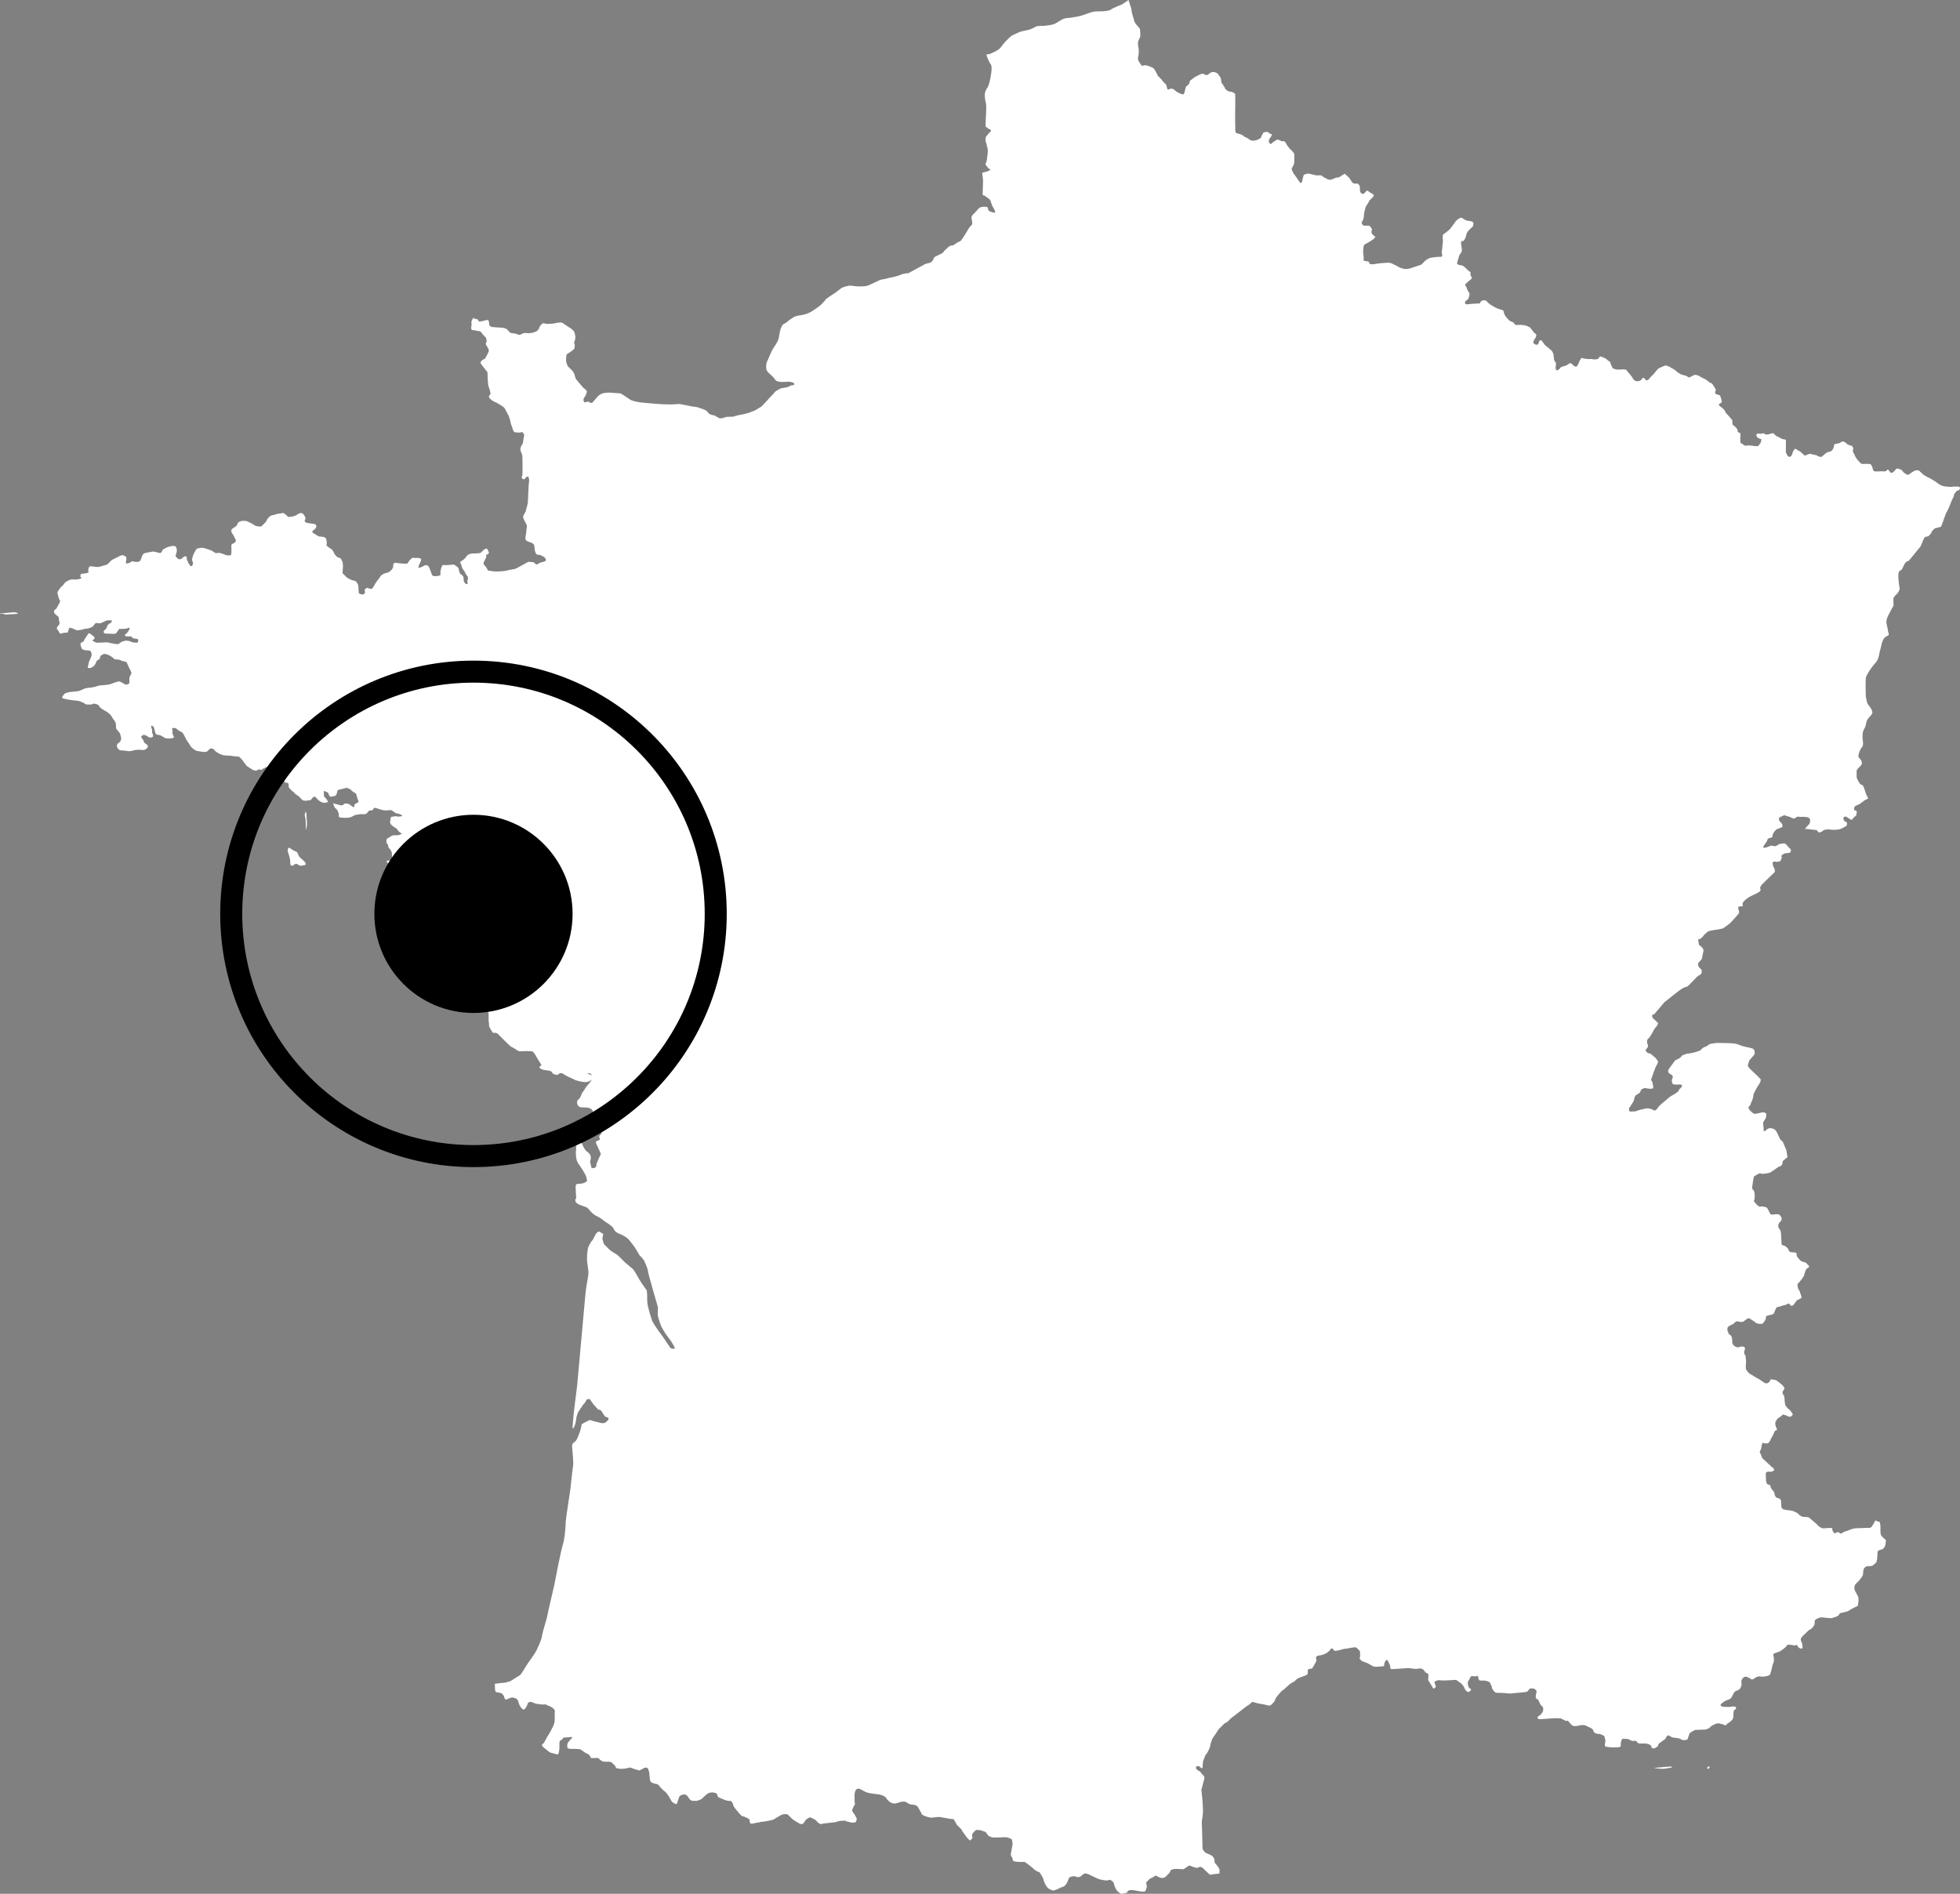 <?xml version="1.0" encoding="UTF-8"?>
<svg width="89px" height="86px" viewBox="0 0 89 86" version="1.1" xmlns="http://www.w3.org/2000/svg" xmlns:xlink="http://www.w3.org/1999/xlink">
    <rect x="0" y="0" width="89" height="86" fill="#808080" stroke="none"/>
    <title>Group 4</title>
    <g id="Welcome" stroke="none" stroke-width="1" fill="none" fill-rule="evenodd">
        <g id="01_home-2023-v2-copy" transform="translate(-569, -3015)">
            <g id="Group-8" transform="translate(191, 2376)">
                <g id="Group-4" transform="translate(378, 639)">
                    <g id="Group-6-Copy" fill="#FFFFFF" fill-rule="nonzero">
                        <g id="carte-cimple">
                            <path d="M85.562,69.871 C85.518,69.833 85.428,69.747 85.414,69.713 C85.402,69.68 85.388,69.642 85.388,69.571 C85.388,69.499 85.388,69.361 85.388,69.304 C85.388,69.244 85.35,69.109 85.35,69.109 C85.35,69.109 85.28,69.09 85.246,69.09 C85.213,69.09 85.176,68.993 85.131,69.09 C85.086,69.188 85.027,69.274 85.001,69.312 C84.975,69.349 84.938,69.383 84.897,69.383 C84.86,69.383 84.819,69.383 84.756,69.383 C84.692,69.383 84.265,69.402 84.265,69.402 C84.265,69.402 84.154,69.413 84.09,69.436 C84.027,69.454 83.975,69.481 83.934,69.499 C83.897,69.518 83.767,69.545 83.726,69.571 C83.689,69.597 83.611,69.635 83.611,69.635 L83.574,69.642 C83.574,69.642 83.511,69.597 83.485,69.582 C83.458,69.571 83.458,69.571 83.458,69.571 L83.299,69.635 L83.202,69.499 C83.202,69.499 83.228,69.402 83.157,69.387 C83.087,69.376 82.778,69.421 82.73,69.394 C82.685,69.368 82.615,69.349 82.581,69.304 C82.548,69.259 82.299,69.038 82.258,69.012 C82.221,68.985 82.154,68.899 82.076,68.895 C81.998,68.888 81.864,68.884 81.823,68.869 C81.786,68.858 81.682,68.783 81.682,68.783 C81.682,68.783 81.656,68.723 81.604,68.704 C81.552,68.685 81.429,68.618 81.429,68.618 C81.429,68.618 81.184,68.573 81.15,68.573 C81.117,68.573 81.117,68.573 81.117,68.573 C81.117,68.573 80.994,68.546 80.968,68.535 C80.942,68.524 80.89,68.475 80.89,68.43 C80.89,68.385 80.872,68.137 80.872,68.137 C80.872,68.137 80.838,68.062 80.779,68.043 C80.719,68.021 80.645,68.013 80.626,67.968 C80.608,67.923 80.574,67.875 80.574,67.826 C80.574,67.777 80.552,67.751 80.522,67.713 C80.492,67.676 80.44,67.612 80.422,67.582 C80.403,67.552 80.396,67.462 80.377,67.443 C80.359,67.424 80.277,67.424 80.243,67.39 C80.21,67.357 80.191,67.233 80.191,67.222 C80.191,67.21 80.18,66.895 80.18,66.895 C80.18,66.895 80.232,66.835 80.262,66.831 C80.292,66.828 80.407,66.835 80.433,66.835 C80.459,66.835 80.559,66.771 80.559,66.771 C80.559,66.771 80.563,66.696 80.533,66.681 C80.504,66.662 80.414,66.58 80.377,66.546 C80.344,66.512 80.017,66.212 80.017,66.212 C80.017,66.212 79.972,66.085 79.961,66.055 C79.95,66.025 79.898,65.953 79.909,65.927 C79.92,65.901 79.983,65.769 79.983,65.732 C79.983,65.694 79.983,65.694 79.983,65.694 L80.028,65.522 C80.028,65.522 80.076,65.533 80.139,65.54 C80.203,65.544 80.21,65.563 80.266,65.544 C80.321,65.525 80.381,65.424 80.381,65.409 C80.381,65.398 80.541,65.109 80.541,65.109 C80.541,65.109 80.574,64.996 80.604,64.974 C80.637,64.948 80.701,64.955 80.689,64.91 C80.678,64.865 80.645,64.805 80.63,64.767 C80.615,64.73 80.611,64.617 80.611,64.599 C80.611,64.58 80.671,64.493 80.682,64.467 C80.693,64.441 80.768,64.377 80.812,64.355 C80.857,64.332 80.953,64.238 80.953,64.238 C80.953,64.238 81.065,64.257 81.121,64.283 C81.18,64.31 81.262,64.362 81.329,64.321 C81.392,64.283 81.425,64.231 81.381,64.171 C81.336,64.111 81.24,63.987 81.221,63.987 C81.202,63.987 81.061,63.837 81.061,63.784 C81.061,63.732 81.024,63.6 81.035,63.555 C81.046,63.51 81.002,63.36 81.002,63.36 C81.002,63.36 80.938,63.323 80.942,63.236 C80.946,63.15 81.028,63.105 81.028,63.052 C81.028,63 80.938,62.902 80.916,62.884 C80.898,62.865 80.649,62.67 80.634,62.67 C80.623,62.67 80.403,62.625 80.392,62.643 C80.385,62.662 80.403,62.681 80.362,62.73 C80.318,62.778 80.273,62.812 80.273,62.812 C80.273,62.812 80.191,62.823 80.162,62.816 C80.132,62.808 80.076,62.767 80.006,62.715 C79.935,62.662 79.716,62.542 79.716,62.542 L79.485,62.403 C79.485,62.403 79.422,62.377 79.355,62.291 C79.292,62.204 79.273,62.178 79.273,62.125 C79.273,62.073 79.273,61.93 79.285,61.9 C79.296,61.87 79.262,61.559 79.262,61.559 C79.262,61.559 79.232,61.548 79.214,61.488 C79.195,61.431 79.195,61.409 79.195,61.409 C79.195,61.409 79.206,61.334 79.221,61.315 C79.232,61.292 79.247,61.206 79.232,61.195 C79.218,61.184 79.177,61.146 79.121,61.146 C79.065,61.146 79.047,61.154 78.976,61.169 C78.902,61.18 78.957,61.206 78.872,61.18 C78.786,61.154 78.731,61.105 78.72,61.094 C78.712,61.082 78.638,60.966 78.656,60.928 C78.675,60.891 78.63,60.707 78.63,60.707 C78.63,60.707 78.593,60.632 78.575,60.624 C78.556,60.617 78.497,60.598 78.493,60.564 C78.489,60.531 78.456,60.444 78.441,60.426 C78.43,60.407 78.437,60.283 78.463,60.26 C78.489,60.238 78.571,60.178 78.615,60.167 C78.66,60.155 78.734,60.103 78.742,60.088 C78.746,60.077 78.831,60.005 78.861,60.001 C78.891,59.998 78.965,60.02 78.995,60.024 C79.024,60.028 79.099,60.035 79.125,60.032 C79.151,60.028 79.288,59.923 79.288,59.923 C79.288,59.923 79.377,59.859 79.396,59.859 C79.415,59.859 79.511,59.911 79.552,59.941 C79.589,59.971 79.771,60.095 79.771,60.095 C79.771,60.095 79.887,60.125 79.909,60.122 C79.931,60.118 80.02,60.11 80.035,60.11 C80.05,60.11 80.165,59.945 80.173,59.919 C80.18,59.893 80.177,59.788 80.217,59.761 C80.255,59.735 80.37,59.716 80.426,59.705 C80.481,59.694 80.515,59.679 80.537,59.656 C80.559,59.634 80.6,59.502 80.623,59.461 C80.645,59.416 80.678,59.36 80.693,59.36 C80.704,59.36 80.827,59.33 80.853,59.322 C80.879,59.315 80.979,59.273 81.005,59.27 C81.031,59.266 81.065,59.27 81.132,59.232 C81.195,59.195 81.232,59.18 81.251,59.213 C81.273,59.247 81.321,59.292 81.332,59.296 C81.344,59.3 81.392,59.303 81.433,59.262 C81.47,59.217 81.589,59.052 81.589,59.052 L81.797,58.947 L81.797,58.861 L81.76,58.763 L81.708,58.605 C81.708,58.605 81.663,58.553 81.656,58.534 C81.648,58.515 81.622,58.403 81.622,58.403 C81.622,58.403 81.611,58.313 81.648,58.279 C81.686,58.245 81.752,58.166 81.752,58.166 C81.752,58.166 81.805,58.095 81.842,58.05 C81.879,58.005 81.927,57.915 81.931,57.889 C81.938,57.862 81.942,57.829 81.942,57.829 C81.942,57.829 81.968,57.757 81.979,57.716 C81.99,57.679 82.031,57.619 82.031,57.619 C82.031,57.619 82.198,57.54 82.135,57.476 C82.072,57.412 82.039,57.386 82.039,57.386 C82.039,57.386 82.046,57.348 81.961,57.326 C81.875,57.307 81.819,57.288 81.775,57.262 C81.73,57.236 81.593,57.052 81.593,57.052 C81.593,57.052 81.581,56.902 81.555,56.891 C81.529,56.879 81.47,56.872 81.433,56.872 C81.396,56.872 81.284,56.864 81.258,56.838 C81.232,56.812 81.195,56.714 81.188,56.695 C81.18,56.677 81.057,56.583 81.057,56.583 C81.057,56.583 80.909,56.545 80.901,56.511 C80.894,56.478 80.875,56.069 80.875,56.042 C80.875,56.016 80.857,55.892 80.831,55.847 C80.805,55.802 80.76,55.776 80.753,55.716 C80.745,55.656 80.745,55.573 80.812,55.506 C80.875,55.442 80.901,55.446 80.901,55.344 C80.901,55.243 80.786,55.142 80.753,55.142 C80.719,55.142 80.585,55.134 80.552,55.149 C80.518,55.164 80.429,55.161 80.403,55.142 C80.377,55.123 80.344,55.044 80.325,55.007 C80.307,54.969 80.236,54.823 80.203,54.823 C80.169,54.823 80.143,54.812 80.143,54.812 C80.143,54.812 80.054,54.785 80.002,54.785 C79.95,54.785 79.89,54.823 79.809,54.74 C79.727,54.658 79.723,54.654 79.723,54.654 C79.723,54.654 79.678,54.59 79.66,54.575 C79.641,54.564 79.641,54.564 79.641,54.564 L79.678,54.395 C79.678,54.395 79.686,54.162 79.645,54.084 C79.608,54.005 79.548,54.031 79.567,53.888 C79.586,53.746 79.6,53.614 79.612,53.581 C79.623,53.547 79.623,53.419 79.682,53.397 C79.742,53.378 79.875,53.265 79.935,53.28 C79.994,53.292 79.916,53.318 80.11,53.299 C80.303,53.28 80.362,53.254 80.4,53.235 C80.437,53.217 80.73,53.007 80.73,53.007 C80.73,53.007 80.768,52.973 80.816,52.969 C80.864,52.965 80.92,52.898 80.931,52.864 C80.942,52.83 80.931,52.759 80.957,52.729 C80.983,52.695 80.983,52.695 80.983,52.695 L81.169,52.545 C81.158,52.492 81.147,52.436 81.135,52.369 C81.117,52.275 81.117,52.23 81.117,52.23 C81.117,52.23 81.005,51.986 80.972,51.892 C80.938,51.798 80.868,51.798 80.834,51.734 C80.801,51.674 80.764,51.588 80.704,51.457 C80.645,51.325 80.574,51.284 80.574,51.284 C80.574,51.284 80.437,51.205 80.325,51.239 C80.214,51.273 80.18,51.359 80.117,51.37 C80.058,51.378 80.091,51.277 80.084,51.224 C80.076,51.171 80.058,51.051 80.058,51.006 C80.058,50.961 80.091,50.92 80.091,50.92 C80.091,50.92 80.162,50.807 80.177,50.781 C80.195,50.755 80.203,50.661 80.203,50.597 C80.203,50.537 80.132,50.537 80.11,50.518 C80.084,50.5 79.939,50.526 79.853,50.552 C79.768,50.579 79.775,50.56 79.716,50.579 C79.656,50.597 79.545,50.533 79.441,50.395 C79.337,50.256 79.448,50.237 79.467,50.203 C79.485,50.169 79.511,50.091 79.511,50.091 C79.511,50.091 79.519,50.057 79.571,49.944 C79.623,49.832 79.623,49.693 79.623,49.693 C79.623,49.693 79.779,49.37 79.805,49.344 C79.831,49.318 79.89,49.205 79.909,49.179 C79.928,49.153 79.954,49.066 79.954,49.032 C79.954,48.999 79.875,48.946 79.842,48.901 C79.809,48.856 79.671,48.743 79.645,48.71 C79.619,48.676 79.474,48.563 79.403,48.466 C79.333,48.372 79.385,48.361 79.385,48.319 C79.385,48.278 79.437,48.154 79.437,48.154 C79.437,48.154 79.582,47.982 79.645,47.91 C79.705,47.839 79.664,47.772 79.664,47.726 C79.664,47.681 79.619,47.633 79.578,47.614 C79.534,47.595 79.37,47.561 79.37,47.561 C79.37,47.561 79.199,47.528 79.14,47.509 C79.08,47.49 78.883,47.415 78.846,47.404 C78.812,47.396 78.578,47.37 78.519,47.37 C78.459,47.37 77.995,47.362 77.969,47.362 C77.943,47.362 77.798,47.381 77.712,47.396 C77.627,47.415 77.608,47.415 77.556,47.468 C77.504,47.52 77.419,47.539 77.419,47.539 C77.419,47.539 77.374,47.565 77.348,47.573 C77.322,47.58 77.203,47.704 77.203,47.704 C77.203,47.704 76.988,47.783 76.947,47.79 C76.902,47.798 76.731,47.843 76.653,47.843 C76.575,47.843 76.497,47.895 76.445,47.903 C76.393,47.91 76.326,47.997 76.307,48.023 C76.289,48.049 76.066,48.154 76.066,48.154 C76.066,48.154 75.798,48.518 75.765,48.571 C75.731,48.623 75.757,48.702 75.757,48.702 C75.757,48.702 75.85,48.796 75.895,48.807 C75.939,48.815 75.965,48.901 75.965,48.901 C75.965,48.901 75.921,49.014 75.913,49.059 C75.906,49.104 75.932,49.145 75.939,49.19 C75.947,49.235 75.984,49.243 76.051,49.25 C76.121,49.258 76.155,49.258 76.207,49.25 C76.259,49.243 76.344,49.25 76.371,49.276 C76.397,49.303 76.352,49.389 76.3,49.423 C76.248,49.456 76.207,49.562 76.207,49.562 C76.207,49.562 76.069,49.674 75.951,49.734 C75.832,49.794 75.754,49.866 75.709,49.907 C75.664,49.952 75.363,50.192 75.33,50.237 C75.296,50.282 75.252,50.357 75.185,50.41 C75.114,50.462 75.081,50.391 74.954,50.357 C74.824,50.323 74.85,50.338 74.817,50.331 C74.783,50.323 74.679,50.35 74.646,50.357 C74.612,50.365 74.404,50.417 74.404,50.417 L74.259,50.47 C74.259,50.47 74.044,50.477 74.01,50.477 C73.977,50.477 73.951,50.338 73.984,50.305 C74.018,50.271 74.192,50.008 74.2,49.941 C74.207,49.869 74.244,49.783 74.259,49.757 C74.278,49.73 74.378,49.685 74.441,49.637 C74.501,49.584 74.501,49.505 74.527,49.479 C74.553,49.453 74.683,49.408 74.683,49.408 C74.683,49.408 74.891,49.453 75.003,49.441 C75.114,49.434 75.055,49.295 75.047,49.209 C75.04,49.122 74.969,49.044 74.969,49.044 C74.969,49.044 75.159,48.488 75.177,48.462 C75.196,48.436 75.289,48.263 75.289,48.218 C75.289,48.173 75.244,48.147 75.211,48.087 C75.177,48.027 75.125,48.008 75.092,47.974 C75.058,47.94 75.006,47.895 74.962,47.862 C74.917,47.828 74.824,47.843 74.765,47.768 C74.705,47.689 74.731,47.663 74.731,47.663 C74.731,47.663 74.776,47.629 74.817,47.558 C74.858,47.486 74.817,47.438 74.798,47.374 C74.78,47.31 74.791,47.28 74.798,47.235 C74.806,47.19 74.858,47.149 74.858,47.149 C74.858,47.149 74.858,47.149 74.884,47.13 C74.91,47.111 75.021,46.912 75.04,46.878 C75.058,46.845 75.151,46.668 75.203,46.627 C75.255,46.582 75.296,46.469 75.296,46.469 C75.296,46.469 75.218,46.383 75.14,46.312 C75.062,46.24 75.029,46.233 75.021,46.139 C75.014,46.045 75.107,46.068 75.107,46.068 L75.579,45.512 C75.579,45.512 76.181,45.032 76.218,45.006 C76.255,44.98 76.374,44.893 76.471,44.848 C76.568,44.803 76.62,44.803 76.62,44.803 C76.62,44.803 77.014,44.413 77.058,44.36 C77.103,44.308 77.192,44.27 77.218,44.255 C77.244,44.244 77.255,44.184 77.27,44.158 C77.281,44.131 77.263,44.034 77.263,44.034 C77.263,44.034 77.166,43.944 77.14,43.91 C77.114,43.876 77.095,43.786 77.114,43.741 C77.132,43.696 77.192,43.655 77.248,43.584 C77.307,43.512 77.292,43.46 77.292,43.46 C77.292,43.46 77.355,43.186 77.355,43.152 C77.355,43.118 77.292,43.002 77.207,42.957 C77.121,42.912 77.136,42.795 77.118,42.709 C77.099,42.623 77.151,42.672 77.207,42.63 C77.266,42.593 77.341,42.525 77.355,42.488 C77.37,42.45 77.512,42.345 77.541,42.311 C77.575,42.278 77.742,42.251 77.798,42.24 C77.857,42.229 78.043,42.203 78.043,42.203 L78.244,42.158 C78.244,42.158 78.508,41.962 78.534,41.947 C78.56,41.936 78.939,41.512 78.961,41.471 C78.98,41.433 78.961,41.381 78.961,41.358 C78.961,41.339 78.924,41.261 78.924,41.223 C78.924,41.186 78.976,41.163 79.002,41.163 C79.028,41.163 79.136,41.156 79.136,41.137 C79.136,41.118 79.136,41.084 79.128,41.039 C79.121,40.994 79.166,40.975 79.173,40.949 C79.18,40.923 79.333,40.792 79.4,40.754 C79.463,40.716 79.586,40.649 79.656,40.623 C79.727,40.596 79.727,40.585 79.823,40.536 C79.92,40.491 79.913,40.473 79.939,40.431 C79.965,40.394 79.928,40.368 79.92,40.334 C79.913,40.3 79.991,40.184 79.991,40.184 C79.991,40.184 80.455,39.722 80.478,39.707 C80.5,39.688 80.578,39.621 80.589,39.591 C80.6,39.561 80.585,39.482 80.585,39.482 C80.585,39.482 80.548,39.388 80.522,39.339 C80.496,39.29 80.496,39.227 80.492,39.182 C80.489,39.137 80.526,39.144 80.552,39.129 C80.578,39.114 80.637,39.137 80.66,39.137 C80.682,39.137 80.805,39.125 80.823,39.114 C80.842,39.107 80.872,39.05 80.898,38.983 C80.924,38.919 80.886,38.9 80.886,38.87 C80.886,38.84 81.024,38.758 81.024,38.758 C81.024,38.758 81.221,38.728 81.254,38.728 C81.288,38.728 81.344,38.645 81.318,38.585 C81.292,38.525 81.258,38.525 81.184,38.435 C81.109,38.345 81.139,38.397 81.095,38.337 C81.05,38.277 80.946,38.304 80.849,38.319 C80.753,38.33 80.734,38.379 80.663,38.409 C80.593,38.442 80.585,38.42 80.541,38.42 C80.496,38.42 80.455,38.394 80.455,38.394 C80.455,38.394 80.288,38.446 80.21,38.48 C80.132,38.514 80.095,38.491 80.069,38.487 C80.043,38.484 80.095,38.401 80.095,38.401 C80.095,38.401 80.139,38.337 80.21,38.232 C80.281,38.127 80.243,38.135 80.269,38.097 C80.295,38.06 80.355,38.063 80.429,38.037 C80.507,38.011 80.474,37.992 80.481,37.951 C80.489,37.909 80.526,37.819 80.578,37.756 C80.63,37.692 80.675,37.658 80.675,37.658 C80.675,37.658 80.727,37.639 80.816,37.606 C80.905,37.572 80.938,37.553 80.938,37.553 C80.938,37.553 80.938,37.448 80.92,37.418 C80.901,37.384 80.831,37.32 80.79,37.26 C80.753,37.2 80.801,37.125 80.801,37.125 L80.957,37.046 L81.017,37.02 C81.017,37.02 81.236,37.08 81.273,37.099 C81.31,37.118 81.414,37.17 81.459,37.17 C81.503,37.17 81.529,37.133 81.589,37.099 C81.648,37.065 81.712,37.099 81.738,37.099 C81.764,37.099 81.823,37.091 81.853,37.091 C81.886,37.091 82.054,37.11 82.08,37.11 C82.106,37.11 82.176,37.163 82.191,37.208 C82.202,37.253 82.184,37.332 82.172,37.384 C82.161,37.437 82.05,37.519 81.987,37.606 C81.923,37.692 82.031,37.632 82.057,37.643 C82.083,37.654 82.355,37.681 82.355,37.681 L82.488,37.692 C82.488,37.692 82.507,37.718 82.559,37.778 C82.611,37.838 82.663,37.778 82.715,37.767 C82.767,37.756 82.767,37.722 82.801,37.703 C82.834,37.684 82.983,37.658 83.057,37.666 C83.135,37.673 83.172,37.684 83.288,37.684 C83.403,37.684 83.518,37.658 83.54,37.658 C83.563,37.658 83.793,37.542 83.834,37.508 C83.878,37.474 83.867,37.414 83.867,37.377 C83.867,37.343 83.834,37.324 83.774,37.298 C83.715,37.272 83.715,37.212 83.704,37.159 C83.696,37.106 83.782,37.08 83.808,37.08 C83.834,37.08 83.893,37.125 83.953,37.166 C84.012,37.208 84.057,37.227 84.083,37.227 C84.109,37.227 84.128,37.181 84.154,37.148 C84.18,37.114 84.284,37.035 84.284,37.035 C84.284,37.035 84.317,36.896 84.317,36.863 C84.317,36.829 84.258,36.81 84.213,36.791 C84.168,36.772 84.194,36.679 84.206,36.652 C84.213,36.626 84.265,36.581 84.325,36.566 C84.384,36.547 84.436,36.514 84.488,36.48 C84.54,36.446 84.659,36.348 84.659,36.348 L84.83,36.262 C84.83,36.228 84.726,36.071 84.711,35.992 C84.692,35.913 84.685,35.906 84.633,35.759 C84.581,35.613 84.514,35.647 84.477,35.613 C84.443,35.579 84.306,35.361 84.306,35.283 C84.306,35.204 84.306,35.05 84.306,35.005 C84.306,34.96 84.391,34.866 84.417,34.847 C84.443,34.829 84.548,34.716 84.548,34.675 C84.548,34.63 84.514,34.528 84.514,34.528 C84.514,34.528 84.395,34.389 84.384,34.363 C84.377,34.337 84.403,34.198 84.455,34.086 C84.507,33.973 84.481,34.014 84.559,33.92 C84.637,33.827 84.574,33.553 84.574,33.526 C84.574,33.5 84.574,33.35 84.581,33.294 C84.588,33.234 84.618,33.151 84.678,33.046 C84.737,32.941 84.722,32.825 84.774,32.72 C84.826,32.614 84.886,32.569 84.975,32.461 C85.064,32.348 85.001,32.303 84.994,32.25 C84.986,32.198 84.904,32.1 84.826,31.992 C84.748,31.879 84.763,31.759 84.737,31.706 C84.711,31.654 84.704,30.821 84.73,30.749 C84.756,30.678 84.852,30.52 84.852,30.52 C84.852,30.52 84.863,30.494 84.912,30.423 C84.956,30.352 85.046,30.228 85.183,30.078 C85.317,29.928 85.35,29.597 85.358,29.575 C85.365,29.552 85.402,29.44 85.417,29.361 C85.428,29.282 85.48,29.076 85.551,28.989 C85.622,28.903 85.666,28.903 85.737,28.858 C85.808,28.813 85.737,28.734 85.729,28.648 C85.722,28.562 85.696,28.479 85.666,28.329 C85.633,28.179 85.703,28.029 85.744,27.946 C85.782,27.86 85.945,27.563 85.971,27.522 C85.997,27.477 85.971,27.312 85.971,27.226 C85.971,27.139 86.023,27.079 86.09,27.015 C86.161,26.955 86.209,26.884 86.246,26.798 C86.28,26.712 86.239,26.651 86.228,26.528 C86.22,26.408 86.194,26.295 86.202,26.092 C86.209,25.893 86.346,25.882 86.346,25.882 C86.346,25.882 86.346,25.882 86.391,25.796 C86.436,25.71 86.391,25.796 86.469,25.638 C86.547,25.481 86.625,25.481 86.651,25.481 C86.677,25.481 87.149,24.876 87.183,24.85 C87.216,24.824 87.246,24.719 87.272,24.666 C87.298,24.614 87.324,24.509 87.383,24.426 C87.443,24.34 87.517,24.381 87.558,24.355 C87.595,24.329 87.603,24.31 87.655,24.257 C87.707,24.205 87.707,24.152 87.707,24.152 L87.841,24.002 C87.841,24.002 88.112,23.923 88.131,23.923 C88.149,23.923 88.339,23.368 88.357,23.323 C88.38,23.278 88.45,23.161 88.491,23.068 C88.528,22.974 88.565,22.865 88.632,22.711 C88.703,22.557 88.714,22.576 88.725,22.49 C88.736,22.403 88.729,22.456 88.803,22.351 C88.878,22.246 88.892,22.287 88.922,22.276 C88.952,22.268 89.023,22.186 88.993,22.133 C88.963,22.081 88.852,22.103 88.803,22.096 C88.755,22.088 88.684,22.103 88.629,22.107 C88.573,22.111 88.491,22.107 88.42,22.099 C88.35,22.092 88.253,22.092 88.149,22.043 C88.045,21.994 87.96,21.934 87.908,21.886 C87.855,21.837 87.543,21.668 87.514,21.66 C87.484,21.649 87.354,21.574 87.313,21.533 C87.272,21.492 87.175,21.405 87.142,21.375 C87.108,21.345 87.008,21.353 86.963,21.368 C86.919,21.383 86.856,21.428 86.83,21.443 C86.8,21.454 86.714,21.529 86.67,21.555 C86.625,21.582 86.558,21.533 86.499,21.495 C86.439,21.458 86.417,21.435 86.387,21.383 C86.358,21.326 86.179,21.278 86.153,21.274 C86.123,21.27 86.064,21.338 86.045,21.36 C86.031,21.379 85.986,21.424 85.986,21.424 C85.986,21.424 85.941,21.469 85.886,21.473 C85.83,21.477 85.845,21.443 85.763,21.356 C85.681,21.27 85.718,21.36 85.64,21.39 C85.562,21.42 85.458,21.401 85.458,21.401 C85.458,21.401 85.202,21.413 85.153,21.409 C85.105,21.401 85.083,21.394 85.068,21.371 C85.053,21.349 85.023,21.259 85.02,21.214 C85.016,21.169 84.934,21.075 84.934,21.075 C84.934,21.075 84.819,21.064 84.778,21.064 C84.741,21.068 84.626,21.068 84.577,21.068 C84.529,21.068 84.499,21.056 84.458,21.004 C84.417,20.947 84.38,20.932 84.339,20.872 C84.298,20.812 84.261,20.775 84.246,20.73 C84.232,20.685 84.146,20.553 84.139,20.501 C84.131,20.448 84.15,20.422 84.15,20.373 C84.15,20.324 84.116,20.249 84.064,20.238 C84.009,20.227 83.908,20.201 83.849,20.144 C83.789,20.088 83.756,20.058 83.689,20.051 C83.626,20.043 83.596,20.081 83.566,20.099 C83.537,20.118 83.481,20.137 83.47,20.137 C83.458,20.137 83.358,20.152 83.317,20.171 C83.276,20.189 83.284,20.227 83.269,20.291 C83.254,20.354 83.243,20.373 83.206,20.43 C83.169,20.49 83.091,20.516 83.005,20.531 C82.92,20.542 82.771,20.715 82.708,20.745 C82.645,20.775 82.47,20.67 82.47,20.67 C82.47,20.67 82.299,20.64 82.228,20.617 C82.158,20.595 82.139,20.625 82.098,20.636 C82.061,20.643 82.035,20.655 81.99,20.681 C81.946,20.707 81.912,20.658 81.853,20.602 C81.793,20.546 81.782,20.542 81.749,20.512 C81.715,20.482 81.671,20.478 81.596,20.418 C81.522,20.358 81.492,20.392 81.492,20.392 C81.492,20.392 81.492,20.392 81.485,20.403 C81.477,20.415 81.448,20.452 81.425,20.486 C81.403,20.52 81.399,20.572 81.399,20.572 C81.399,20.572 81.366,20.673 81.336,20.703 C81.306,20.734 81.247,20.752 81.247,20.752 L81.169,20.7 L81.091,20.538 C81.091,20.538 81.095,20.171 81.095,20.126 C81.095,20.081 81.095,20.002 81.087,19.975 C81.08,19.949 80.972,19.957 80.901,19.923 C80.831,19.889 80.805,19.859 80.741,19.837 C80.678,19.818 80.678,19.81 80.611,19.758 C80.548,19.705 80.526,19.672 80.526,19.672 L80.403,19.69 C80.403,19.69 80.307,19.735 80.229,19.735 C80.151,19.735 80.072,19.672 80.072,19.672 C80.072,19.672 79.939,19.717 79.887,19.69 C79.835,19.664 79.79,19.702 79.79,19.702 C79.79,19.702 79.79,19.702 79.764,19.72 C79.738,19.739 79.764,19.833 79.801,19.863 C79.838,19.897 79.935,19.942 79.968,19.942 C80.002,19.942 79.976,19.987 79.961,20.058 C79.946,20.129 79.95,20.103 79.95,20.103 C79.95,20.103 79.924,20.148 79.879,20.201 C79.835,20.253 79.835,20.253 79.835,20.253 C79.835,20.253 79.757,20.272 79.652,20.253 C79.548,20.234 79.493,20.227 79.381,20.227 C79.27,20.227 79.258,20.253 79.258,20.253 L79.028,20.103 C79.028,20.103 79.021,19.99 79.021,19.919 C79.021,19.848 79.039,19.705 79.028,19.679 C79.017,19.653 78.957,19.653 78.924,19.626 C78.891,19.6 78.898,19.514 78.898,19.514 C78.898,19.514 78.827,19.398 78.768,19.356 C78.708,19.319 78.656,19.292 78.664,19.169 C78.671,19.045 78.63,19.045 78.63,19.045 L78.489,18.88 C78.489,18.88 78.359,18.76 78.344,18.696 C78.326,18.636 78.214,18.531 78.173,18.497 C78.132,18.463 78.054,18.437 78.054,18.377 C78.054,18.317 78.114,18.324 78.158,18.291 C78.203,18.257 78.177,18.185 78.177,18.185 C78.177,18.185 78.151,18.092 78.125,18.013 C78.099,17.934 78.099,17.96 78.039,17.934 C77.98,17.908 77.876,17.908 77.883,17.829 C77.891,17.75 77.917,17.698 77.917,17.698 C77.917,17.698 77.917,17.698 77.865,17.611 C77.813,17.525 77.805,17.499 77.753,17.439 C77.701,17.379 77.642,17.379 77.642,17.379 C77.642,17.379 77.608,17.352 77.512,17.274 C77.419,17.195 77.263,17.153 77.211,17.108 C77.158,17.063 77.002,16.996 76.909,17.037 C76.817,17.082 76.824,17.09 76.727,17.131 C76.683,17.15 76.664,17.142 76.653,17.12 L76.541,17.056 C76.541,17.056 76.359,17.03 76.289,16.977 C76.218,16.925 76.159,16.906 76.103,16.842 C76.047,16.778 75.891,16.718 75.85,16.681 C75.813,16.643 75.642,16.594 75.642,16.594 C75.642,16.594 75.642,16.594 75.605,16.602 C75.568,16.609 75.36,16.714 75.334,16.718 C75.308,16.726 75.244,16.804 75.211,16.834 C75.177,16.868 75.088,16.992 75.088,16.992 C75.088,16.992 74.914,17.142 74.888,17.202 C74.861,17.262 74.772,17.274 74.754,17.274 C74.735,17.274 74.694,17.187 74.638,17.161 C74.583,17.135 74.594,17.168 74.553,17.221 C74.516,17.274 74.423,17.319 74.326,17.311 C74.23,17.304 74.152,17.221 74.126,17.153 C74.1,17.09 74.048,17.056 74.014,17.003 C73.981,16.951 73.929,16.913 73.903,16.868 C73.877,16.823 73.843,16.789 73.791,16.778 C73.739,16.767 73.512,16.786 73.46,16.786 C73.408,16.786 73.26,16.748 73.234,16.722 C73.208,16.696 73.122,16.474 73.122,16.474 C73.122,16.474 73.111,16.444 73.1,16.407 C73.085,16.41 73.07,16.41 73.059,16.403 C73.011,16.373 72.929,16.298 72.921,16.287 C72.914,16.275 72.68,16.178 72.657,16.185 C72.635,16.193 72.598,16.268 72.579,16.29 C72.561,16.313 72.386,16.335 72.315,16.313 C72.245,16.29 72.223,16.313 72.066,16.302 C71.91,16.29 71.817,16.249 71.817,16.249 C71.817,16.249 71.724,16.369 71.71,16.425 C71.698,16.482 71.632,16.591 71.624,16.609 C71.617,16.628 71.561,16.669 71.505,16.639 C71.449,16.609 71.397,16.549 71.353,16.508 C71.308,16.47 71.226,16.519 71.193,16.553 C71.16,16.583 71.085,16.609 71.085,16.609 C71.085,16.609 70.888,16.654 70.866,16.688 C70.844,16.722 70.758,16.816 70.706,16.816 C70.654,16.816 70.643,16.752 70.635,16.714 C70.632,16.681 70.673,16.467 70.647,16.463 C70.621,16.459 70.572,16.358 70.569,16.347 C70.565,16.335 70.546,16.163 70.546,16.118 C70.546,16.069 70.502,16.001 70.483,15.956 C70.461,15.911 70.394,15.885 70.357,15.84 C70.323,15.791 70.167,15.712 70.1,15.6 C70.03,15.487 70.022,15.506 69.996,15.465 C69.97,15.427 69.944,15.457 69.918,15.465 C69.892,15.472 69.866,15.559 69.855,15.611 C69.844,15.664 69.743,15.656 69.729,15.649 C69.717,15.645 69.602,15.589 69.624,15.529 C69.647,15.469 69.669,15.42 69.688,15.393 C69.71,15.367 69.751,15.311 69.762,15.24 C69.769,15.168 69.729,15.165 69.677,15.12 C69.624,15.071 69.483,14.876 69.483,14.876 C69.483,14.876 69.405,14.838 69.342,14.808 C69.279,14.774 69.219,14.774 69.13,14.759 C69.041,14.744 68.978,14.759 68.87,14.759 C68.762,14.759 68.758,14.68 68.736,14.654 C68.714,14.628 68.58,14.602 68.524,14.545 C68.465,14.489 68.428,14.437 68.376,14.376 C68.324,14.316 68.294,14.223 68.29,14.193 C68.283,14.159 68.29,14.193 68.272,14.133 C68.253,14.073 68.249,14.095 68.134,14.054 C68.019,14.016 67.944,13.99 67.904,13.967 C67.866,13.949 67.677,13.84 67.625,13.795 C67.573,13.75 67.491,13.663 67.465,13.645 C67.439,13.626 67.342,13.637 67.29,13.656 C67.238,13.675 67.194,13.78 67.194,13.78 C67.194,13.78 66.922,13.787 66.763,13.806 C66.603,13.825 66.603,13.825 66.554,13.806 C66.51,13.787 66.528,13.742 66.528,13.709 C66.528,13.675 66.651,13.596 66.67,13.573 C66.688,13.547 66.733,13.371 66.733,13.352 C66.733,13.333 66.699,13.262 66.67,13.228 C66.636,13.194 66.618,13.116 66.592,13.052 C66.566,12.988 66.532,12.98 66.528,12.939 C66.521,12.902 66.592,12.86 66.592,12.86 C66.592,12.86 66.592,12.86 66.629,12.823 C66.666,12.785 66.714,12.744 66.714,12.744 C66.714,12.744 66.714,12.744 66.792,12.68 C66.87,12.616 66.826,12.59 66.792,12.538 C66.759,12.485 66.774,12.421 66.774,12.376 C66.774,12.331 66.677,12.313 66.625,12.245 C66.573,12.181 66.521,12.14 66.45,12.087 C66.38,12.035 66.339,12.054 66.242,12.027 C66.146,12.001 66.164,11.937 66.164,11.937 C66.164,11.937 66.25,11.641 66.261,11.603 C66.272,11.569 66.35,11.487 66.372,11.419 C66.395,11.356 66.372,11.277 66.372,11.247 C66.372,11.217 66.335,11.085 66.346,10.999 C66.357,10.913 66.406,10.962 66.439,10.947 C66.473,10.935 66.521,10.856 66.551,10.778 C66.58,10.699 66.577,10.646 66.603,10.59 C66.629,10.534 66.673,10.481 66.71,10.444 C66.748,10.406 66.774,10.369 66.837,10.327 C66.896,10.282 66.889,10.237 66.907,10.166 C66.926,10.095 66.837,10.061 66.822,10.053 C66.803,10.046 66.658,10.027 66.599,10.016 C66.54,10.005 66.428,9.915 66.372,9.888 C66.317,9.862 66.149,9.99 66.127,10.016 C66.105,10.042 66.071,10.087 66.049,10.121 C66.027,10.155 65.971,10.234 65.956,10.252 C65.937,10.271 65.87,10.361 65.848,10.395 C65.826,10.429 65.674,10.541 65.659,10.553 C65.644,10.564 65.517,10.661 65.517,10.661 C65.517,10.661 65.506,10.909 65.521,10.909 C65.536,10.909 65.462,11.453 65.465,11.472 C65.469,11.491 65.495,11.569 65.484,11.626 C65.473,11.682 65.361,11.663 65.361,11.663 C65.361,11.663 65.205,11.667 65.179,11.675 C65.153,11.682 64.926,11.712 64.926,11.712 L64.767,11.798 C64.767,11.798 64.755,11.81 64.741,11.817 C64.729,11.825 64.581,11.975 64.562,12.001 C64.544,12.027 64.001,12.196 64.001,12.196 L63.882,12.215 C63.882,12.215 63.852,12.215 63.8,12.215 C63.748,12.215 63.536,12.155 63.477,12.106 C63.417,12.057 63.291,12.02 63.224,11.975 C63.154,11.93 63.023,11.93 63.023,11.93 C63.023,11.93 62.767,11.949 62.704,11.952 C62.644,11.956 62.544,11.971 62.447,11.986 C62.347,12.005 62.25,12.009 62.202,11.982 C62.154,11.956 62.18,11.922 62.165,11.896 C62.146,11.87 62.02,11.858 62.005,11.858 C61.99,11.858 61.916,11.825 61.916,11.825 C61.916,11.825 61.923,11.708 61.923,11.671 C61.923,11.633 61.897,11.513 61.897,11.438 C61.897,11.363 61.905,11.228 61.931,11.153 C61.957,11.078 62.035,11.067 62.035,11.067 C62.035,11.067 62.369,10.89 62.429,10.793 C62.488,10.695 62.418,10.74 62.418,10.74 C62.418,10.74 62.284,10.616 62.276,10.564 C62.269,10.511 62.302,10.406 62.302,10.406 C62.302,10.406 62.213,10.256 62.169,10.249 C62.124,10.241 62.02,10.249 61.949,10.249 C61.879,10.249 61.801,10.125 61.845,10.072 C61.89,10.02 61.931,9.896 61.931,9.798 C61.931,9.701 61.994,9.382 62.064,9.31 C62.135,9.239 62.154,9.126 62.206,9.081 C62.258,9.036 62.366,8.931 62.38,8.886 C62.392,8.841 62.284,8.77 62.247,8.762 C62.209,8.755 62.161,8.691 62.105,8.665 C62.05,8.639 62.016,8.702 61.994,8.736 C61.975,8.77 61.853,8.834 61.853,8.808 C61.853,8.781 61.789,8.77 61.767,8.721 C61.749,8.676 61.749,8.56 61.749,8.5 C61.749,8.44 61.711,8.387 61.663,8.35 C61.618,8.312 61.604,8.35 61.514,8.338 C61.425,8.327 61.403,8.286 61.366,8.233 C61.329,8.181 61.288,8.098 61.254,8.064 C61.221,8.031 61.061,7.888 61.061,7.888 C61.061,7.888 60.853,8.019 60.808,8.046 C60.764,8.072 60.678,8.064 60.678,8.064 C60.678,8.064 60.548,8.125 60.448,8.155 C60.344,8.188 60.266,8.121 60.195,8.095 C60.124,8.068 60.009,7.963 59.987,7.963 C59.968,7.963 59.779,7.963 59.756,7.963 C59.73,7.963 59.518,7.899 59.44,7.884 C59.362,7.869 59.273,7.918 59.229,7.929 C59.184,7.941 59.184,8.019 59.169,8.053 C59.158,8.087 59.143,8.177 59.132,8.23 C59.121,8.282 59.054,8.32 59.054,8.32 C59.054,8.32 58.898,8.11 58.879,8.072 C58.861,8.034 58.749,7.903 58.712,7.832 C58.675,7.761 58.649,7.663 58.649,7.663 C58.649,7.663 58.719,7.528 58.745,7.479 C58.771,7.434 58.779,7.231 58.771,7.153 C58.764,7.074 58.805,6.984 58.693,6.879 C58.582,6.774 58.563,6.755 58.474,6.638 C58.385,6.522 58.411,6.503 58.351,6.443 C58.292,6.383 58.266,6.432 58.195,6.41 C58.125,6.391 58.143,6.372 58.039,6.346 C57.935,6.32 58.006,6.346 57.961,6.365 C57.916,6.383 57.902,6.391 57.827,6.443 C57.749,6.496 57.768,6.503 57.731,6.53 C57.693,6.556 57.589,6.485 57.619,6.372 C57.653,6.259 57.645,6.301 57.69,6.241 C57.734,6.181 57.76,6.106 57.76,6.106 C57.76,6.106 57.649,6.068 57.612,6.027 C57.575,5.986 57.5,5.974 57.404,6.008 C57.307,6.042 57.366,6.079 57.333,6.094 C57.3,6.106 57.255,6.259 57.255,6.259 L57.11,6.346 C57.11,6.346 56.991,6.38 56.92,6.391 C56.85,6.398 56.764,6.365 56.712,6.32 C56.66,6.274 56.582,6.241 56.541,6.226 C56.497,6.207 56.43,6.132 56.352,6.106 C56.274,6.079 56.259,6.079 56.162,6.053 C56.069,6.027 56.092,5.828 56.092,5.794 C56.092,5.76 56.084,5.385 56.084,5.385 C56.084,5.385 56.099,4.312 56.088,4.274 C56.077,4.237 55.954,4.162 55.869,4.162 C55.783,4.162 55.642,4.075 55.631,4.019 C55.62,3.959 55.497,3.809 55.471,3.76 C55.445,3.708 55.46,3.655 55.437,3.573 C55.419,3.486 55.359,3.456 55.333,3.396 C55.307,3.336 55.218,3.284 55.125,3.272 C55.032,3.261 55.01,3.28 54.965,3.306 C54.921,3.332 54.939,3.317 54.902,3.351 C54.865,3.385 54.902,3.351 54.85,3.389 C54.798,3.426 54.753,3.407 54.735,3.4 C54.716,3.392 54.683,3.374 54.631,3.347 C54.579,3.321 54.333,3.46 54.333,3.46 C54.333,3.46 54.333,3.46 54.289,3.479 C54.244,3.497 54.081,3.636 54.051,3.655 C54.018,3.674 54.018,3.753 53.999,3.798 C53.98,3.843 53.85,3.94 53.85,3.94 C53.85,3.94 53.839,3.967 53.806,4.109 C53.772,4.252 53.787,4.214 53.746,4.267 C53.709,4.319 53.661,4.267 53.598,4.248 C53.534,4.229 53.404,4.162 53.345,4.098 C53.285,4.034 53.189,4.008 53.137,4.034 C53.085,4.06 53.04,4.072 53.021,4.06 C53.003,4.049 52.977,3.929 52.962,3.873 C52.951,3.813 52.839,3.756 52.802,3.689 C52.765,3.625 52.62,3.486 52.62,3.486 C52.62,3.486 52.587,3.467 52.568,3.422 C52.549,3.377 52.453,3.194 52.412,3.137 C52.375,3.077 52.278,3.047 52.226,3.025 C52.174,3.006 52.077,2.965 52.007,2.965 C51.936,2.965 51.847,2.991 51.847,2.991 C51.847,2.991 51.81,2.931 51.787,2.905 C51.769,2.878 51.672,2.747 51.672,2.683 C51.672,2.619 51.672,2.649 51.698,2.499 C51.724,2.349 51.706,2.207 51.691,2.147 C51.68,2.086 51.672,2.004 51.672,1.936 C51.672,1.869 51.743,1.741 51.769,1.689 C51.795,1.636 51.769,1.381 51.769,1.343 C51.769,1.306 51.683,1.212 51.613,1.133 C51.542,1.055 51.501,0.972 51.479,0.859 C51.453,0.747 51.39,0.593 51.382,0.488 C51.375,0.383 51.356,0.353 51.349,0.326 C51.341,0.3 51.245,0 51.245,0 C51.245,0 50.936,0.218 50.91,0.218 C50.884,0.218 50.602,0.349 50.524,0.383 C50.446,0.417 50.446,0.462 50.293,0.488 C50.137,0.514 50.085,0.514 49.959,0.514 C49.829,0.514 49.71,0.514 49.58,0.548 C49.45,0.582 49.219,0.679 49.122,0.706 C49.026,0.732 48.821,0.777 48.65,0.799 C48.479,0.826 48.394,0.799 48.23,0.886 C48.067,0.972 47.929,1.077 47.844,1.103 C47.758,1.13 47.457,1.175 47.398,1.175 C47.338,1.175 47.123,1.167 47.037,1.208 C46.952,1.253 46.866,1.302 46.762,1.34 C46.658,1.373 46.469,1.4 46.357,1.434 C46.246,1.467 45.919,1.632 45.919,1.632 C45.919,1.632 45.644,1.876 45.525,2.041 C45.406,2.207 45.369,2.233 45.302,2.274 C45.231,2.319 45.105,2.387 44.975,2.439 C44.844,2.492 44.766,2.42 44.811,2.552 C44.856,2.683 44.93,2.837 44.949,2.863 C44.967,2.89 45.027,2.923 45.027,3.107 C45.027,3.291 44.982,3.456 44.975,3.531 C44.967,3.61 44.889,3.895 44.856,3.948 C44.822,4 44.718,4.139 44.718,4.297 C44.718,4.454 44.737,4.567 44.77,4.687 C44.804,4.807 44.763,5.374 44.763,5.374 L44.752,5.745 C44.752,5.745 44.926,5.88 44.952,5.88 C44.978,5.88 45.012,5.918 44.997,5.944 C44.986,5.971 44.885,6.068 44.885,6.068 C44.885,6.068 44.781,6.192 44.77,6.211 C44.759,6.229 44.733,6.342 44.759,6.421 C44.785,6.5 44.856,6.747 44.856,6.856 C44.856,6.969 44.796,7.344 44.796,7.344 C44.796,7.344 44.726,7.434 44.77,7.502 C44.815,7.565 44.859,7.614 44.893,7.652 C44.926,7.689 45.008,7.663 44.937,7.731 C44.867,7.794 44.633,7.828 44.614,7.843 C44.595,7.854 44.607,7.967 44.625,8.053 C44.644,8.14 44.636,8.263 44.636,8.312 C44.636,8.365 44.618,8.86 44.618,8.86 C44.618,8.86 44.696,8.868 44.748,8.913 C44.8,8.958 44.837,8.976 44.908,9.029 C44.978,9.081 44.978,9.134 45.019,9.243 C45.056,9.355 45.116,9.457 45.142,9.498 C45.168,9.536 45.168,9.558 45.175,9.588 C45.183,9.622 45.238,9.678 45.116,9.652 C44.993,9.626 44.889,9.566 44.889,9.566 L44.844,9.415 C44.844,9.415 44.781,9.389 44.74,9.389 C44.699,9.389 44.655,9.389 44.655,9.389 C44.655,9.389 44.54,9.397 44.499,9.423 C44.462,9.449 44.447,9.46 44.376,9.536 C44.305,9.607 44.291,9.648 44.227,9.697 C44.164,9.749 44.097,9.84 44.116,9.918 C44.135,9.997 44.149,10.106 44.149,10.158 C44.149,10.211 44.016,10.327 44.016,10.327 C44.016,10.327 43.666,10.939 43.596,10.958 C43.525,10.977 43.48,11.01 43.48,11.01 C43.48,11.01 43.41,11.055 43.321,11.115 C43.231,11.175 43.172,11.123 43.083,11.202 C42.993,11.281 42.856,11.404 42.83,11.457 C42.804,11.509 42.436,11.66 42.429,11.678 C42.421,11.697 42.343,11.881 42.272,11.911 C42.202,11.945 42.116,11.956 42.072,11.971 C42.027,11.982 42.027,11.982 42.027,11.982 L41.247,12.406 C41.247,12.406 41.038,12.414 40.931,12.466 C40.819,12.519 40.652,12.556 40.607,12.571 C40.563,12.583 40.329,12.624 40.258,12.65 C40.187,12.677 40.001,12.688 39.942,12.722 C39.882,12.755 39.76,12.808 39.697,12.838 C39.633,12.872 39.414,12.98 39.292,12.996 C39.169,13.007 38.994,13.007 38.95,13.007 C38.905,13.007 38.634,12.969 38.596,12.969 C38.559,12.969 38.281,13.022 38.191,13.093 C38.102,13.164 37.953,13.277 37.953,13.277 C37.953,13.277 37.496,13.573 37.489,13.6 C37.481,13.626 37.329,13.814 37.177,13.926 C37.021,14.039 36.831,14.159 36.798,14.178 C36.764,14.196 36.615,14.26 36.515,14.286 C36.415,14.313 36.151,14.331 36.047,14.399 C35.943,14.467 35.809,14.545 35.772,14.594 C35.735,14.643 35.552,14.714 35.53,14.763 C35.508,14.812 35.452,14.861 35.407,15.097 C35.363,15.33 35.363,15.382 35.322,15.469 C35.285,15.555 35.173,15.735 35.11,15.821 C35.047,15.908 34.857,16.362 34.857,16.362 C34.857,16.362 34.798,16.478 34.798,16.538 C34.798,16.598 34.746,16.786 34.887,16.917 C35.028,17.048 35.062,17.071 35.118,17.135 C35.173,17.198 35.188,17.247 35.251,17.292 C35.315,17.337 35.445,17.345 35.541,17.345 C35.634,17.345 35.798,17.337 35.842,17.334 C35.887,17.33 36.054,17.394 36.054,17.394 C36.054,17.394 36.076,17.472 36.062,17.48 C36.05,17.487 35.917,17.499 35.917,17.499 C35.917,17.499 35.894,17.51 35.865,17.529 C35.835,17.547 35.827,17.559 35.723,17.589 C35.619,17.619 35.493,17.608 35.389,17.668 C35.285,17.728 35.188,17.784 35.17,17.821 C35.151,17.855 35.077,17.934 35.013,17.99 C34.954,18.047 34.575,18.482 34.549,18.482 C34.523,18.482 34.326,18.628 34.196,18.673 C34.066,18.718 33.965,18.767 33.939,18.767 C33.913,18.767 33.913,18.767 33.913,18.767 C33.913,18.767 33.88,18.793 33.672,18.827 C33.464,18.861 33.293,18.921 33.293,18.921 C33.293,18.921 33.129,18.928 33.07,18.928 C33.01,18.928 32.965,18.936 32.965,18.936 C32.965,18.936 32.835,18.981 32.809,18.989 C32.783,18.996 32.679,19.007 32.638,18.981 C32.594,18.955 32.456,18.868 32.456,18.868 C32.456,18.868 32.226,18.842 32.174,18.763 C32.122,18.685 32.055,18.625 31.951,18.591 C31.847,18.557 31.657,18.478 31.59,18.478 C31.52,18.478 31.245,18.426 31.17,18.407 C31.092,18.388 30.888,18.347 30.836,18.347 C30.784,18.347 30.561,18.366 30.49,18.366 C30.419,18.366 30.17,18.358 30.085,18.358 C29.999,18.358 29.375,18.302 29.375,18.302 C29.375,18.302 29.241,18.294 29.044,18.268 C28.851,18.242 28.665,18.178 28.639,18.163 C28.613,18.152 28.386,17.987 28.334,17.96 C28.282,17.934 28.223,17.855 28.078,17.855 C27.929,17.855 27.676,17.821 27.632,17.829 C27.587,17.836 27.535,17.829 27.424,17.848 C27.312,17.866 27.171,17.964 27.145,17.998 C27.119,18.032 27.067,18.095 27.033,18.129 C27,18.163 26.948,18.227 26.929,18.253 C26.911,18.279 26.859,18.306 26.818,18.298 C26.781,18.291 26.758,18.238 26.706,18.238 C26.654,18.238 26.55,18.298 26.524,18.257 C26.498,18.219 26.487,18.152 26.498,18.122 C26.509,18.088 26.517,18.058 26.561,18.009 C26.606,17.96 26.647,17.814 26.647,17.78 C26.647,17.746 26.587,17.675 26.535,17.649 C26.483,17.623 26.141,17.198 26.141,17.198 C26.141,17.198 26.108,17.082 26.089,17.015 C26.071,16.951 26.037,16.88 25.956,16.801 C25.87,16.722 25.781,16.632 25.77,16.606 C25.759,16.579 25.707,16.448 25.707,16.418 C25.707,16.384 25.699,16.268 25.714,16.197 C25.725,16.125 25.703,16.099 25.785,16.054 C25.87,16.009 26.067,15.866 26.082,15.833 C26.093,15.799 26.101,15.656 26.101,15.656 C26.101,15.656 26.048,15.592 26.082,15.514 C26.115,15.435 26.115,15.435 26.115,15.435 C26.115,15.435 26.127,15.292 26.127,15.273 C26.127,15.255 26.089,15.086 26.063,15.044 C26.037,15.007 25.889,14.883 25.863,14.876 C25.837,14.868 25.636,14.725 25.606,14.707 C25.573,14.688 25.547,14.643 25.446,14.643 C25.346,14.643 25.201,14.68 25.112,14.695 C25.023,14.707 24.848,14.707 24.807,14.707 C24.77,14.707 24.684,14.647 24.614,14.707 C24.543,14.767 24.502,14.831 24.491,14.876 C24.48,14.921 24.439,14.992 24.376,15.033 C24.313,15.071 24.331,15.071 24.168,15.112 C24.008,15.15 23.896,15.12 23.859,15.12 C23.822,15.12 23.755,15.131 23.718,15.153 C23.681,15.172 23.621,15.206 23.584,15.206 C23.547,15.206 23.41,15.146 23.365,15.142 C23.32,15.138 23.198,15.142 23.146,15.089 C23.094,15.037 23.068,14.999 23.042,14.973 C23.016,14.947 23.016,14.947 23.016,14.947 C23.016,14.947 22.93,14.894 22.807,14.883 C22.685,14.872 22.35,14.857 22.324,14.846 C22.298,14.834 22.213,14.808 22.213,14.729 C22.213,14.65 22.179,14.545 22.179,14.545 C22.179,14.545 22.12,14.512 22.012,14.553 C21.901,14.59 21.741,14.617 21.733,14.59 C21.726,14.564 21.726,14.564 21.726,14.564 C21.726,14.564 21.726,14.512 21.655,14.493 C21.585,14.474 21.54,14.474 21.54,14.474 C21.54,14.474 21.529,14.388 21.469,14.474 C21.41,14.56 21.406,14.609 21.406,14.643 C21.406,14.677 21.425,14.748 21.406,14.801 C21.388,14.853 21.388,14.977 21.443,14.988 C21.503,14.999 21.488,14.977 21.611,15.014 C21.733,15.052 21.793,14.996 21.874,15.12 C21.96,15.243 22.034,15.288 22.06,15.33 C22.086,15.367 22.105,15.461 22.094,15.514 C22.083,15.566 22.023,15.585 22.094,15.697 C22.164,15.81 22.183,15.848 22.198,15.911 C22.209,15.975 22.038,16.257 22.031,16.275 C22.023,16.294 21.927,16.335 21.927,16.335 C21.927,16.335 21.767,16.433 21.837,16.519 C21.908,16.606 21.897,16.606 21.96,16.681 C22.023,16.759 22.135,16.902 22.135,16.902 C22.135,16.902 22.146,17.487 22.187,17.559 C22.224,17.63 22.272,17.814 22.272,17.878 C22.272,17.942 22.116,17.983 22.265,18.118 C22.413,18.253 22.432,18.223 22.581,18.306 C22.729,18.392 22.878,18.482 22.915,18.538 C22.952,18.598 23.012,18.733 23.064,18.82 C23.116,18.906 23.153,19.034 23.168,19.094 C23.179,19.154 23.194,19.262 23.239,19.353 C23.283,19.443 23.283,19.619 23.406,19.634 C23.528,19.645 23.625,19.645 23.625,19.645 C23.625,19.645 23.696,19.593 23.74,19.645 C23.785,19.698 23.818,19.758 23.8,19.788 C23.781,19.822 23.748,20.122 23.737,20.144 C23.725,20.171 23.607,20.306 23.633,20.43 C23.659,20.553 23.685,20.587 23.685,20.587 C23.685,20.587 23.711,20.625 23.718,20.711 C23.725,20.797 23.725,21.022 23.725,21.075 C23.725,21.128 23.733,21.401 23.725,21.48 C23.718,21.559 23.718,21.604 23.718,21.604 C23.718,21.604 23.666,21.668 23.707,21.72 C23.744,21.773 23.811,21.766 23.83,21.754 C23.848,21.743 23.841,21.69 23.874,21.683 C23.908,21.675 23.989,21.597 24.004,21.675 C24.015,21.754 24.041,21.788 24.023,21.863 C24.004,21.942 23.971,22.73 23.971,22.794 C23.971,22.858 23.885,23.173 23.867,23.229 C23.848,23.289 23.763,23.387 23.755,23.462 C23.748,23.541 23.859,23.728 23.87,23.747 C23.882,23.766 23.948,23.878 23.922,23.968 C23.896,24.058 23.904,24.092 23.896,24.182 C23.889,24.272 23.811,24.49 23.904,24.554 C23.993,24.618 24.116,24.625 24.168,24.666 C24.22,24.704 24.253,24.719 24.264,24.798 C24.276,24.876 24.276,24.94 24.29,25.008 C24.302,25.072 24.335,25.165 24.387,25.184 C24.439,25.203 24.521,25.192 24.569,25.222 C24.614,25.255 24.703,25.274 24.736,25.319 C24.77,25.364 24.814,25.432 24.774,25.469 C24.733,25.507 24.614,25.529 24.562,25.541 C24.51,25.552 24.473,25.578 24.447,25.601 C24.421,25.619 24.357,25.635 24.331,25.627 C24.305,25.619 24.298,25.541 24.197,25.529 C24.093,25.518 24.015,25.511 24.015,25.511 C24.015,25.511 23.904,25.548 23.859,25.582 C23.815,25.616 23.629,25.706 23.577,25.74 C23.525,25.773 23.436,25.818 23.376,25.837 C23.317,25.856 23.146,25.871 23.068,25.897 C22.99,25.923 22.9,25.931 22.796,25.942 C22.692,25.953 22.54,25.953 22.499,25.953 C22.462,25.953 22.168,25.92 22.15,25.901 C22.131,25.882 22.124,25.815 22.071,25.751 C22.019,25.687 21.941,25.619 21.956,25.582 C21.967,25.544 21.975,25.518 21.975,25.518 C21.975,25.518 22.071,25.323 22.079,25.304 C22.086,25.286 22.06,25.218 22.086,25.199 C22.112,25.18 22.235,25.147 22.19,25.064 C22.146,24.978 22.138,24.888 22.049,24.921 C21.96,24.955 21.856,25.083 21.822,25.105 C21.789,25.124 21.689,25.124 21.585,25.132 C21.481,25.139 21.462,25.124 21.354,25.15 C21.243,25.177 21.198,25.24 21.135,25.327 C21.072,25.413 20.934,25.488 20.904,25.511 C20.871,25.529 20.923,25.563 20.949,25.672 C20.975,25.781 21.042,25.886 21.06,25.905 C21.079,25.927 21.079,25.905 21.12,26.006 C21.165,26.107 21.239,26.182 21.246,26.197 C21.25,26.209 21.246,26.31 21.243,26.325 C21.239,26.336 21.22,26.37 21.22,26.408 C21.22,26.445 21.243,26.486 21.231,26.513 C21.224,26.539 21.161,26.531 21.142,26.501 C21.12,26.471 21.06,26.438 21.06,26.381 C21.06,26.325 21.049,26.205 21.031,26.171 C21.012,26.141 20.886,26.044 20.886,26.044 C20.886,26.044 20.852,25.957 20.841,25.905 C20.834,25.852 20.83,25.796 20.771,25.747 C20.715,25.698 20.607,25.635 20.607,25.635 C20.607,25.635 20.522,25.642 20.425,25.653 C20.332,25.661 20.217,25.661 20.18,25.665 C20.142,25.668 20.124,25.627 20.079,25.691 C20.035,25.755 19.997,25.946 19.997,25.961 C19.997,25.972 20.009,26.089 19.997,26.115 C19.986,26.141 19.834,26.16 19.834,26.16 C19.834,26.16 19.641,26.186 19.618,26.107 C19.596,26.029 19.477,25.732 19.455,25.71 C19.433,25.687 19.347,25.657 19.328,25.661 C19.31,25.665 19.202,25.713 19.198,25.725 C19.195,25.736 19.001,25.796 19.001,25.796 C19.001,25.796 19.013,25.657 19.031,25.638 C19.05,25.619 19.065,25.578 19.083,25.533 C19.102,25.488 19.157,25.394 19.094,25.361 C19.035,25.327 18.901,25.334 18.868,25.342 C18.834,25.349 18.764,25.289 18.678,25.368 C18.593,25.447 18.567,25.484 18.544,25.522 C18.522,25.556 18.544,25.586 18.459,25.597 C18.373,25.604 18.039,25.574 18.024,25.567 C18.013,25.559 17.931,25.548 17.912,25.563 C17.894,25.574 17.857,25.616 17.853,25.665 C17.849,25.713 17.864,25.74 17.831,25.807 C17.797,25.878 17.678,25.976 17.63,25.995 C17.578,26.014 17.489,26.025 17.448,26.047 C17.411,26.07 17.321,26.1 17.284,26.164 C17.247,26.227 17.087,26.43 17.087,26.43 C17.087,26.43 17.024,26.524 16.994,26.584 C16.965,26.64 16.901,26.73 16.901,26.73 C16.901,26.73 16.794,26.749 16.786,26.734 C16.779,26.723 16.697,26.697 16.671,26.697 C16.645,26.697 16.552,26.745 16.563,26.805 C16.574,26.865 16.582,26.922 16.559,26.944 C16.537,26.967 16.507,26.997 16.47,26.997 C16.433,26.997 16.392,26.985 16.392,26.985 C16.392,26.985 16.288,26.955 16.288,26.91 C16.288,26.865 16.277,26.783 16.277,26.693 C16.277,26.603 16.255,26.528 16.232,26.505 C16.21,26.483 16.203,26.389 16.058,26.363 C15.913,26.336 15.749,26.235 15.708,26.186 C15.671,26.134 15.552,26.044 15.552,26.021 C15.552,25.999 15.563,25.826 15.571,25.762 C15.574,25.698 15.578,25.559 15.534,25.477 C15.485,25.394 15.489,25.368 15.452,25.349 C15.415,25.331 15.318,25.312 15.288,25.274 C15.259,25.24 15.173,25.147 15.169,25.12 C15.166,25.094 15.095,24.952 15.039,24.929 C14.983,24.906 14.824,24.775 14.824,24.775 C14.824,24.775 14.85,24.603 14.835,24.591 C14.824,24.58 14.824,24.505 14.813,24.471 C14.801,24.434 14.723,24.389 14.705,24.385 C14.69,24.377 14.511,24.366 14.493,24.362 C14.474,24.359 14.396,24.321 14.385,24.306 C14.374,24.295 14.274,24.239 14.251,24.227 C14.229,24.216 14.17,24.16 14.177,24.141 C14.184,24.122 14.214,24.085 14.266,24.055 C14.322,24.025 14.37,23.92 14.37,23.901 C14.37,23.882 14.333,23.807 14.311,23.803 C14.288,23.799 14.129,23.766 14.077,23.766 C14.025,23.766 13.894,23.736 13.88,23.724 C13.868,23.713 13.835,23.672 13.831,23.664 C13.828,23.653 13.876,23.552 13.876,23.537 C13.876,23.526 13.828,23.413 13.82,23.402 C13.813,23.39 13.753,23.327 13.742,23.319 C13.731,23.312 13.683,23.293 13.657,23.297 C13.627,23.3 13.549,23.327 13.523,23.349 C13.497,23.372 13.448,23.394 13.426,23.409 C13.404,23.424 13.27,23.458 13.255,23.462 C13.24,23.465 13.211,23.462 13.17,23.469 C13.129,23.477 13.11,23.477 13.11,23.477 C13.11,23.477 13.118,23.492 13.08,23.465 C13.043,23.435 13.062,23.454 13.043,23.435 C13.028,23.417 12.995,23.383 12.984,23.375 C12.973,23.368 12.872,23.293 12.85,23.293 C12.828,23.293 12.779,23.308 12.739,23.319 C12.698,23.33 12.657,23.312 12.556,23.349 C12.456,23.387 12.322,23.39 12.259,23.443 C12.2,23.495 12.133,23.567 12.118,23.608 C12.103,23.649 12.11,23.653 12.066,23.706 C12.021,23.758 11.906,23.867 11.906,23.867 C11.906,23.867 11.884,23.912 11.817,23.912 C11.75,23.912 11.698,23.897 11.683,23.897 C11.672,23.897 11.65,23.893 11.65,23.893 C11.65,23.893 11.631,23.882 11.612,23.882 C11.594,23.882 11.464,23.792 11.438,23.777 C11.412,23.766 11.218,23.664 11.185,23.661 C11.151,23.653 11.018,23.649 10.992,23.653 C10.966,23.657 10.821,23.702 10.81,23.736 C10.798,23.769 10.739,23.871 10.731,23.89 C10.724,23.905 10.691,23.901 10.642,23.946 C10.594,23.991 10.527,24.006 10.52,24.043 C10.512,24.081 10.482,24.13 10.531,24.201 C10.575,24.272 10.624,24.34 10.631,24.37 C10.639,24.4 10.679,24.456 10.687,24.475 C10.694,24.497 10.717,24.55 10.705,24.584 C10.694,24.618 10.613,24.674 10.579,24.689 C10.549,24.7 10.497,24.711 10.505,24.798 C10.512,24.884 10.508,25.042 10.508,25.075 C10.508,25.109 10.508,25.18 10.471,25.21 C10.434,25.24 10.248,25.214 10.215,25.192 C10.181,25.169 9.977,25.098 9.936,25.105 C9.891,25.113 9.806,25.132 9.754,25.098 C9.702,25.064 9.609,24.993 9.505,24.963 C9.401,24.933 9.208,24.861 9.144,24.876 C9.081,24.888 8.936,24.884 8.895,24.97 C8.851,25.057 8.832,25.09 8.806,25.128 C8.78,25.162 8.702,25.413 8.724,25.458 C8.747,25.503 8.773,25.533 8.762,25.593 C8.75,25.653 8.736,25.702 8.706,25.706 C8.676,25.71 8.654,25.71 8.654,25.71 C8.654,25.71 8.542,25.567 8.542,25.544 C8.539,25.522 8.501,25.432 8.49,25.421 C8.479,25.409 8.479,25.383 8.479,25.383 C8.479,25.383 8.505,25.259 8.42,25.263 C8.334,25.267 8.286,25.346 8.241,25.372 C8.197,25.398 8.141,25.406 8.107,25.391 C8.074,25.379 7.959,25.267 7.974,25.229 C7.985,25.192 8.044,25.027 8.029,24.955 C8.014,24.884 7.992,24.831 7.974,24.816 C7.959,24.801 7.858,24.779 7.817,24.794 C7.78,24.805 7.609,24.828 7.535,24.88 C7.461,24.937 7.412,24.925 7.383,24.974 C7.353,25.023 7.36,25.049 7.323,25.083 C7.286,25.117 7.245,25.12 7.189,25.098 C7.134,25.079 6.981,25.045 6.959,25.045 C6.94,25.045 6.621,25.102 6.58,25.117 C6.539,25.132 6.487,25.165 6.461,25.229 C6.435,25.289 6.401,25.391 6.386,25.432 C6.372,25.469 6.327,25.499 6.279,25.511 C6.23,25.522 6.126,25.511 6.1,25.511 C6.074,25.511 6.015,25.458 5.959,25.511 C5.9,25.563 5.829,25.578 5.796,25.582 C5.758,25.586 5.71,25.601 5.714,25.563 C5.721,25.526 5.725,25.443 5.736,25.421 C5.747,25.398 5.729,25.286 5.729,25.286 C5.729,25.286 5.591,25.203 5.55,25.21 C5.509,25.218 5.454,25.237 5.394,25.27 C5.335,25.304 5.078,25.428 5.078,25.428 C5.078,25.428 4.974,25.533 4.937,25.567 C4.9,25.604 4.9,25.623 4.822,25.65 C4.744,25.676 4.524,25.736 4.487,25.743 C4.45,25.751 4.376,25.747 4.298,25.736 C4.22,25.725 4.071,25.698 4.052,25.736 C4.034,25.773 4,25.871 4.004,25.905 C4.008,25.938 4.045,25.968 4.008,25.995 C3.971,26.021 3.911,26.032 3.866,26.04 C3.822,26.051 3.696,26.047 3.684,26.062 C3.673,26.077 3.625,26.164 3.655,26.197 C3.684,26.231 3.729,26.224 3.688,26.257 C3.651,26.291 3.532,26.306 3.473,26.317 C3.413,26.329 3.246,26.291 3.149,26.34 C3.056,26.389 2.952,26.43 2.922,26.498 C2.893,26.561 2.789,26.633 2.755,26.674 C2.722,26.719 2.629,26.843 2.618,26.873 C2.606,26.903 2.606,26.903 2.606,26.903 C2.606,26.903 2.64,27.072 2.666,27.158 C2.696,27.244 2.729,27.282 2.733,27.297 C2.737,27.312 2.681,27.425 2.651,27.473 C2.621,27.522 2.573,27.612 2.558,27.638 C2.543,27.665 2.439,27.695 2.45,27.777 C2.462,27.864 2.517,27.897 2.573,27.942 C2.629,27.987 2.662,28.006 2.67,28.051 C2.677,28.093 2.681,28.164 2.681,28.175 C2.681,28.186 2.737,28.318 2.681,28.37 C2.625,28.423 2.577,28.513 2.577,28.543 C2.577,28.573 2.606,28.569 2.659,28.663 C2.711,28.757 2.74,28.791 2.763,28.775 C2.785,28.764 2.922,28.73 2.952,28.73 C2.982,28.73 3.034,28.738 3.056,28.727 C3.079,28.715 3.093,28.674 3.112,28.61 C3.131,28.547 3.138,28.498 3.186,28.509 C3.235,28.52 3.331,28.547 3.387,28.58 C3.443,28.61 3.495,28.633 3.573,28.618 C3.651,28.607 3.759,28.595 3.803,28.569 C3.852,28.543 3.948,28.558 4,28.539 C4.052,28.52 4.197,28.487 4.242,28.419 C4.286,28.348 4.324,28.299 4.376,28.291 C4.428,28.288 4.513,28.321 4.565,28.303 C4.617,28.284 4.706,28.239 4.747,28.22 C4.785,28.201 4.863,28.16 4.959,28.168 C5.052,28.175 5.086,28.149 5.078,28.201 C5.074,28.254 5.022,28.306 4.989,28.314 C4.956,28.321 4.956,28.31 4.9,28.378 C4.844,28.449 4.855,28.517 4.822,28.547 C4.788,28.577 4.718,28.629 4.71,28.667 C4.703,28.704 4.71,28.76 4.792,28.772 C4.874,28.779 4.922,28.772 5.034,28.779 C5.145,28.787 5.249,28.791 5.286,28.745 C5.323,28.697 5.413,28.558 5.413,28.558 C5.413,28.558 5.554,28.558 5.569,28.558 C5.584,28.558 5.684,28.558 5.736,28.547 C5.788,28.535 5.866,28.483 5.888,28.52 C5.911,28.558 5.769,28.753 5.747,28.764 C5.725,28.772 5.673,28.817 5.669,28.828 C5.665,28.839 5.658,28.888 5.743,28.899 C5.829,28.907 5.933,28.892 5.966,28.907 C6,28.926 5.993,28.978 6.074,28.993 C6.156,29.012 6.256,28.997 6.271,29.049 C6.29,29.102 6.264,29.177 6.234,29.185 C6.204,29.192 6.019,29.173 5.989,29.162 C5.959,29.155 5.929,29.117 5.862,29.109 C5.799,29.102 5.732,29.083 5.662,29.102 C5.587,29.121 5.543,29.132 5.491,29.166 C5.439,29.2 5.398,29.241 5.353,29.252 C5.309,29.263 5.019,29.203 5,29.2 C4.982,29.196 4.937,29.17 4.855,29.17 C4.773,29.17 4.718,29.17 4.654,29.177 C4.591,29.185 4.383,29.185 4.383,29.185 L4.257,29.132 C4.257,29.132 4.197,29.098 4.201,29.072 C4.205,29.046 4.394,29.019 4.231,28.881 C4.067,28.742 4.034,28.738 4.008,28.779 C3.982,28.824 3.826,29.053 3.826,29.053 C3.826,29.053 3.833,29.098 3.777,29.136 C3.722,29.173 3.651,29.2 3.651,29.23 C3.651,29.26 3.688,29.421 3.714,29.455 C3.74,29.489 3.807,29.526 3.904,29.53 C3.997,29.534 4.093,29.537 4.119,29.579 C4.145,29.616 4.164,29.699 4.164,29.736 C4.164,29.77 4.071,30.003 4.052,30.029 C4.034,30.055 4.026,30.115 4.019,30.164 C4.011,30.213 3.967,30.303 4,30.329 C4.034,30.355 4.153,30.325 4.164,30.31 C4.175,30.299 4.227,30.28 4.253,30.254 C4.279,30.228 4.29,30.202 4.327,30.16 C4.361,30.115 4.372,30.033 4.383,30.021 C4.394,30.01 4.487,29.939 4.509,29.931 C4.532,29.924 4.554,29.826 4.554,29.815 C4.554,29.804 4.58,29.766 4.625,29.744 C4.669,29.721 4.688,29.684 4.792,29.699 C4.896,29.717 5.06,29.807 5.112,29.856 C5.164,29.905 5.186,29.935 5.231,29.943 C5.279,29.95 5.331,29.943 5.394,29.954 C5.457,29.965 5.468,29.988 5.55,30.014 C5.632,30.04 5.743,30.036 5.766,30.104 C5.788,30.175 5.818,30.209 5.84,30.273 C5.862,30.337 5.9,30.4 5.922,30.442 C5.944,30.487 5.944,30.487 5.944,30.487 C5.944,30.487 5.97,30.543 5.97,30.569 C5.97,30.596 5.896,30.704 5.881,30.761 C5.866,30.817 5.877,30.877 5.877,30.903 C5.877,30.93 5.877,31.008 5.874,31.02 C5.87,31.031 5.848,31.057 5.799,31.072 C5.751,31.083 5.74,31.091 5.706,31.091 C5.673,31.091 5.636,31.046 5.573,31.016 C5.509,30.986 5.435,30.933 5.383,30.945 C5.331,30.956 5.164,31.005 5.06,31.053 C4.956,31.102 4.569,31.125 4.569,31.125 C4.569,31.125 4.439,31.143 4.42,31.151 C4.402,31.158 4.368,31.177 4.368,31.177 C4.368,31.177 4.186,31.222 4.149,31.222 C4.112,31.222 3.904,31.249 3.885,31.256 C3.866,31.264 3.774,31.294 3.729,31.32 C3.684,31.346 3.599,31.372 3.562,31.384 C3.525,31.395 3.428,31.395 3.335,31.41 C3.242,31.425 3.194,31.417 3.127,31.436 C3.064,31.455 2.978,31.455 2.919,31.522 C2.859,31.586 2.789,31.68 2.841,31.706 C2.893,31.733 2.93,31.725 3.015,31.751 C3.101,31.778 3.216,31.785 3.279,31.796 C3.342,31.808 3.562,31.823 3.614,31.841 C3.666,31.86 3.774,31.913 3.814,31.928 C3.852,31.939 3.852,31.973 3.911,31.988 C3.971,31.999 4.119,31.995 4.164,31.988 C4.208,31.98 4.197,31.954 4.253,31.954 C4.309,31.954 4.454,31.988 4.483,32.033 C4.517,32.078 4.502,32.093 4.58,32.157 C4.658,32.22 4.877,32.333 4.915,32.371 C4.952,32.408 5.019,32.442 5.082,32.558 C5.145,32.675 5.223,32.746 5.249,32.817 C5.275,32.888 5.26,33.039 5.275,33.084 C5.29,33.129 5.364,33.189 5.379,33.215 C5.39,33.241 5.442,33.275 5.457,33.331 C5.472,33.388 5.52,33.519 5.491,33.605 C5.461,33.691 5.405,33.729 5.361,33.755 C5.316,33.782 5.32,33.834 5.312,33.842 C5.305,33.853 5.305,33.898 5.323,33.943 C5.342,33.988 5.424,34.067 5.442,34.071 C5.461,34.074 5.528,34.071 5.591,34.082 C5.654,34.093 5.725,34.089 5.766,34.101 C5.807,34.112 5.937,34.123 6.033,34.086 C6.13,34.048 6.316,34.044 6.357,34.048 C6.398,34.056 6.465,34.059 6.494,34.059 C6.528,34.059 6.583,34.044 6.609,34.029 C6.636,34.018 6.699,33.947 6.706,33.935 C6.714,33.924 6.728,33.853 6.673,33.815 C6.617,33.778 6.554,33.733 6.539,33.703 C6.524,33.669 6.528,33.631 6.479,33.571 C6.431,33.511 6.413,33.493 6.413,33.455 C6.413,33.418 6.524,33.354 6.569,33.376 C6.613,33.399 6.676,33.414 6.702,33.44 C6.728,33.47 6.814,33.504 6.84,33.496 C6.866,33.489 6.948,33.478 6.948,33.44 C6.948,33.403 6.948,33.384 6.948,33.384 C6.948,33.384 6.903,33.26 6.903,33.249 C6.903,33.237 6.914,33.144 6.899,33.121 C6.888,33.099 6.851,32.967 6.87,32.96 C6.888,32.952 6.948,32.956 6.977,33.016 C7.007,33.076 7.029,33.174 7.037,33.226 C7.048,33.279 7.096,33.361 7.122,33.361 C7.148,33.361 7.256,33.38 7.271,33.388 C7.286,33.395 7.368,33.429 7.386,33.448 C7.405,33.466 7.528,33.541 7.565,33.534 C7.602,33.526 7.721,33.545 7.788,33.53 C7.855,33.515 7.896,33.504 7.896,33.47 C7.896,33.436 7.843,33.358 7.836,33.335 C7.829,33.316 7.836,33.222 7.836,33.189 C7.836,33.155 7.791,33.084 7.832,33.065 C7.873,33.046 7.996,33.069 8.003,33.08 C8.011,33.091 8.04,33.121 8.1,33.166 C8.159,33.211 8.249,33.226 8.297,33.286 C8.345,33.346 8.449,33.564 8.472,33.609 C8.494,33.654 8.565,33.737 8.587,33.774 C8.609,33.812 8.646,33.89 8.713,33.954 C8.78,34.018 8.895,34.082 8.91,34.093 C8.925,34.104 9.081,34.119 9.103,34.127 C9.126,34.134 9.245,34.153 9.293,34.146 C9.341,34.138 9.356,34.149 9.386,34.134 C9.419,34.123 9.479,34.048 9.505,34.025 C9.527,34.003 9.576,33.977 9.62,33.992 C9.665,34.007 9.691,33.995 9.739,34.067 C9.791,34.142 9.877,34.172 9.921,34.206 C9.966,34.239 10.088,34.277 10.126,34.292 C10.163,34.307 10.449,34.318 10.449,34.318 C10.449,34.318 10.735,34.356 10.772,34.356 C10.81,34.352 10.85,34.348 10.902,34.405 C10.954,34.461 11.033,34.536 11.051,34.577 C11.07,34.618 11.163,34.716 11.181,34.754 C11.2,34.791 11.315,34.847 11.348,34.877 C11.386,34.907 11.445,34.937 11.467,34.952 C11.49,34.967 11.579,35.001 11.627,34.994 C11.676,34.986 11.761,34.934 11.761,34.934 C11.761,34.934 11.865,34.986 11.902,34.941 C11.939,34.896 12.118,34.829 12.118,34.829 L12.17,34.829 C12.17,34.829 12.226,34.885 12.252,34.907 C12.278,34.93 12.319,34.949 12.359,34.964 C12.4,34.979 12.441,35.012 12.463,35.05 C12.486,35.087 12.545,35.136 12.564,35.17 C12.582,35.204 12.597,35.238 12.653,35.283 C12.713,35.328 12.839,35.361 12.883,35.433 C12.924,35.504 12.932,35.538 12.98,35.542 C13.028,35.545 13.069,35.545 13.092,35.579 C13.114,35.613 13.107,35.707 13.11,35.744 C13.114,35.782 13.303,35.951 13.303,35.951 C13.303,35.951 13.382,36.014 13.396,36.041 C13.415,36.067 13.553,36.146 13.579,36.172 C13.605,36.198 13.735,36.345 13.761,36.348 C13.787,36.352 13.902,36.378 13.969,36.352 C14.032,36.326 14.08,36.382 14.155,36.277 C14.229,36.172 14.296,36.149 14.352,36.221 C14.407,36.292 14.441,36.326 14.508,36.375 C14.571,36.423 14.668,36.45 14.72,36.457 C14.772,36.465 14.894,36.423 14.894,36.423 C14.894,36.423 14.872,36.337 14.801,36.258 C14.727,36.18 14.716,36.187 14.712,36.146 C14.708,36.101 14.701,35.917 14.701,35.917 C14.701,35.917 14.902,35.973 14.909,36.022 C14.913,36.071 14.98,36.183 15.013,36.183 C15.047,36.183 15.069,36.172 15.117,36.161 C15.166,36.153 15.207,36.165 15.236,36.123 C15.266,36.078 15.273,36.116 15.292,36.033 C15.311,35.951 15.337,35.876 15.337,35.876 L15.567,35.819 L15.742,35.774 C15.742,35.774 15.916,35.838 15.931,35.861 C15.942,35.883 16.02,35.954 16.065,35.977 C16.11,35.999 16.169,36.033 16.173,36.059 C16.177,36.086 16.225,36.243 16.236,36.281 C16.247,36.318 16.292,36.371 16.27,36.423 C16.247,36.476 16.117,36.476 16.099,36.544 C16.076,36.615 16.102,36.645 16.076,36.656 C16.05,36.667 15.931,36.57 15.902,36.555 C15.872,36.544 15.85,36.506 15.801,36.502 C15.753,36.498 15.682,36.472 15.627,36.506 C15.571,36.54 15.619,36.562 15.526,36.57 C15.437,36.577 15.366,36.54 15.366,36.54 C15.366,36.54 15.221,36.502 15.199,36.506 C15.177,36.51 15.106,36.397 15.143,36.532 C15.18,36.667 15.229,36.705 15.247,36.72 C15.266,36.731 15.303,36.765 15.322,36.799 C15.34,36.832 15.37,36.915 15.381,36.945 C15.392,36.975 15.37,37.084 15.407,37.11 C15.444,37.136 15.697,37.14 15.731,37.14 C15.764,37.14 15.939,37.121 15.987,37.084 C16.035,37.046 16.065,37.039 16.065,37.039 L16.173,37.001 L16.388,36.971 C16.388,36.971 16.541,36.975 16.559,36.975 C16.582,36.975 16.641,36.956 16.667,36.919 C16.693,36.881 16.76,36.806 16.779,36.806 C16.797,36.806 16.894,36.81 16.931,36.776 C16.965,36.742 16.95,36.694 17.005,36.686 C17.061,36.679 17.262,36.761 17.303,36.769 C17.34,36.776 17.377,36.791 17.448,36.799 C17.522,36.806 17.6,36.802 17.66,36.795 C17.719,36.787 17.76,36.769 17.853,36.84 C17.946,36.911 17.927,36.911 17.968,36.923 C18.013,36.934 17.961,36.911 18.013,36.934 C18.065,36.96 18.143,36.953 18.18,36.983 C18.217,37.013 18.347,37.054 18.21,37.069 C18.072,37.084 18.042,37.088 18.042,37.088 C18.042,37.088 18.042,37.05 17.931,37.069 C17.819,37.091 17.801,37.088 17.779,37.095 C17.756,37.103 17.775,37.073 17.756,37.103 C17.738,37.133 17.723,37.181 17.727,37.242 C17.73,37.302 17.682,37.332 17.745,37.425 C17.805,37.515 17.972,37.598 17.994,37.621 C18.016,37.643 18.016,37.621 18.065,37.703 C18.113,37.786 18.254,37.857 18.254,37.857 C18.254,37.857 18.161,37.917 18.068,37.928 C17.979,37.936 17.86,37.932 17.838,37.936 C17.812,37.94 17.753,37.973 17.682,38.022 C17.611,38.071 17.563,38.075 17.552,38.123 C17.544,38.172 17.544,38.27 17.544,38.27 C17.544,38.27 17.634,38.349 17.63,38.427 C17.622,38.506 17.719,38.551 17.745,38.611 C17.771,38.671 17.805,38.701 17.797,38.814 C17.79,38.926 17.842,38.998 17.86,39.009 C17.879,39.02 17.95,39.028 17.886,39.054 C17.823,39.08 17.667,39.08 17.667,39.08 C17.667,39.08 17.563,39.08 17.556,39.099 C17.548,39.118 17.589,39.197 17.641,39.204 C17.693,39.212 17.782,39.204 17.823,39.23 C17.86,39.257 17.883,39.242 17.912,39.294 C17.946,39.347 18.12,39.358 18.139,39.366 C18.158,39.373 18.225,39.358 18.269,39.328 C18.314,39.294 18.366,39.23 18.455,39.238 C18.544,39.245 18.726,39.264 18.745,39.302 C18.764,39.339 18.816,39.418 18.856,39.452 C18.894,39.486 18.987,39.568 19.039,39.583 C19.091,39.594 19.239,39.557 19.269,39.519 C19.302,39.482 19.514,39.429 19.574,39.369 C19.633,39.309 19.689,39.234 19.689,39.234 C19.689,39.234 19.682,39.174 19.793,39.144 C19.905,39.11 20.001,39.084 20.005,39.133 C20.012,39.178 19.968,39.264 19.934,39.336 C19.901,39.407 19.901,39.433 19.901,39.486 C19.901,39.538 19.893,39.609 19.945,39.7 C19.997,39.79 20.094,39.812 20.102,39.842 C20.109,39.876 19.986,40.056 19.986,40.056 C19.986,40.056 19.901,40.187 19.901,40.202 C19.901,40.217 19.897,40.311 19.897,40.337 C19.897,40.364 19.931,40.394 19.849,40.416 C19.767,40.439 19.637,40.416 19.577,40.443 C19.518,40.469 19.503,40.461 19.503,40.525 C19.503,40.589 19.555,40.641 19.618,40.69 C19.682,40.739 19.756,40.728 19.815,40.739 C19.875,40.747 19.942,40.72 20.005,40.777 C20.068,40.833 20.187,40.882 20.302,40.889 C20.417,40.897 20.41,40.84 20.518,40.919 C20.626,40.998 20.681,41.058 20.767,41.114 C20.852,41.171 20.849,41.118 20.938,41.219 C21.027,41.321 21.049,41.422 21.072,41.441 C21.094,41.46 21.202,41.602 21.191,41.632 C21.183,41.662 21.072,41.771 21.072,41.771 C21.072,41.771 21.046,41.779 20.971,41.842 C20.897,41.902 20.886,41.97 20.886,41.97 C20.886,41.97 20.778,42.154 20.774,42.184 C20.771,42.214 20.693,42.409 20.689,42.431 C20.685,42.454 20.685,42.469 20.685,42.469 C20.685,42.469 20.648,42.533 20.618,42.559 C20.588,42.585 20.455,42.645 20.425,42.675 C20.395,42.705 20.328,42.867 20.325,42.878 C20.321,42.889 20.22,42.904 20.168,42.792 C20.116,42.679 20.142,42.597 20.09,42.537 C20.038,42.477 20.02,42.477 19.905,42.375 C19.789,42.27 19.748,42.33 19.693,42.18 C19.633,42.03 19.622,41.925 19.596,41.887 C19.57,41.85 19.485,41.782 19.421,41.763 C19.358,41.745 19.213,41.726 19.165,41.726 C19.113,41.726 19.053,41.831 19.053,41.895 C19.053,41.959 19.009,42.064 19.009,42.064 C19.009,42.064 19.079,42.176 19.157,42.221 C19.236,42.266 19.358,42.308 19.466,42.356 C19.577,42.409 19.748,42.454 19.782,42.518 C19.815,42.582 19.931,42.694 19.975,42.75 C20.02,42.81 20.012,42.743 20.02,42.81 C20.024,42.848 20.027,42.795 20.031,42.773 C20.031,42.784 20.027,42.803 20.027,42.837 C20.016,43.021 20.053,43.069 20.061,43.201 C20.068,43.332 20.068,43.332 20.068,43.332 L20.128,43.666 C20.128,43.666 20.232,43.861 20.328,43.94 C20.425,44.019 20.618,44.09 20.722,44.173 C20.826,44.259 20.968,44.33 21.001,44.454 C21.034,44.578 21.135,44.694 21.231,44.833 C21.328,44.968 21.417,45.017 21.488,45.145 C21.559,45.276 21.715,45.452 21.811,45.535 C21.908,45.621 22.075,45.696 22.09,45.801 C22.101,45.906 22.187,45.951 22.187,46.042 C22.187,46.132 22.187,46.229 22.187,46.323 C22.187,46.417 22.213,46.447 22.205,46.552 C22.198,46.657 22.391,46.908 22.391,46.908 C22.391,46.908 22.532,46.875 22.61,46.953 C22.688,47.032 23.175,47.531 23.22,47.539 C23.265,47.546 23.528,47.723 23.528,47.723 C23.528,47.723 23.562,47.742 23.647,47.742 C23.733,47.742 23.878,47.723 23.993,47.734 C24.105,47.742 24.149,47.715 24.224,47.787 C24.302,47.858 24.368,48.038 24.499,48.222 C24.629,48.406 24.551,48.387 24.629,48.406 C24.707,48.424 24.569,48.413 24.707,48.424 C24.844,48.432 24.878,48.432 24.878,48.432 C24.878,48.432 24.896,48.424 25.023,48.424 C25.153,48.424 25.186,48.424 25.186,48.424 C25.186,48.424 25.186,48.391 25.331,48.424 C25.476,48.458 25.521,48.477 25.521,48.477 L25.591,48.511 C25.625,48.556 25.591,48.511 25.662,48.668 C25.733,48.826 25.859,48.92 25.859,48.92 C25.859,48.92 25.93,48.886 26.082,49.006 C26.238,49.126 26.461,48.987 26.468,48.954 C26.476,48.92 26.632,48.755 26.632,48.755 C26.632,48.755 26.874,48.683 26.862,48.849 C26.855,49.014 26.907,49.006 26.829,49.1 C26.751,49.194 26.803,49.145 26.673,49.291 C26.543,49.438 26.569,49.464 26.483,49.562 C26.398,49.655 26.424,49.693 26.346,49.832 C26.268,49.971 26.227,49.911 26.208,50.023 C26.19,50.136 26.253,50.248 26.338,50.275 C26.424,50.301 26.632,50.282 26.699,50.301 C26.77,50.32 26.881,50.346 26.914,50.466 C26.948,50.586 26.941,50.631 26.974,50.77 C27.007,50.909 27.026,50.875 27.052,50.98 C27.078,51.085 27.085,51.1 27.156,51.171 C27.227,51.243 27.275,51.277 27.286,51.355 C27.294,51.434 27.338,51.434 27.294,51.494 C27.249,51.554 27.208,51.565 27.208,51.626 C27.208,51.686 27.286,51.719 27.208,51.772 C27.13,51.824 27.011,51.806 27.071,51.929 C27.13,52.05 27.286,52.399 27.286,52.399 C27.286,52.399 27.085,52.815 27.078,52.894 C27.071,52.973 27.078,53.018 26.981,53.037 C26.885,53.055 26.848,53.037 26.762,53.089 C26.677,53.142 26.677,53.142 26.677,53.142 C26.677,53.142 26.606,53.179 26.639,53.239 C26.673,53.299 26.673,53.299 26.673,53.299 C26.673,53.299 26.796,53.31 26.807,53.371 C26.818,53.431 26.833,53.626 26.833,53.626 C26.833,53.626 26.729,53.626 26.673,53.637 C26.613,53.648 26.61,53.689 26.506,53.723 C26.402,53.757 26.376,53.75 26.294,53.757 C26.208,53.765 26.16,53.757 26.145,53.836 C26.13,53.915 26.145,54.046 26.145,54.076 C26.145,54.11 26.164,54.414 26.164,54.414 C26.164,54.414 26.074,54.485 26.156,54.598 C26.242,54.71 26.394,54.733 26.472,54.767 C26.55,54.8 26.654,54.804 26.744,54.924 C26.833,55.04 26.974,55.172 27.078,55.217 C27.182,55.262 27.29,55.329 27.383,55.404 C27.472,55.483 27.621,55.562 27.699,55.626 C27.777,55.69 27.833,55.723 27.885,55.84 C27.937,55.956 28.096,56.016 28.096,56.016 C28.096,56.016 28.446,56.144 28.572,56.316 C28.702,56.489 28.769,56.542 28.907,56.778 C29.044,57.011 29.044,57.011 29.044,57.011 C29.044,57.011 29.226,57.176 29.267,57.288 C29.312,57.401 29.405,57.574 29.423,57.731 C29.442,57.889 29.877,59.367 29.877,59.367 C29.877,59.367 29.866,59.577 29.866,59.679 C29.866,59.784 29.944,60.016 29.996,60.159 C30.048,60.302 30.152,60.444 30.204,60.538 C30.256,60.628 30.371,60.76 30.46,60.891 C30.55,61.022 30.642,61.191 30.642,61.229 C30.642,61.266 30.475,61.255 30.434,61.202 C30.397,61.15 30.189,60.838 30.189,60.838 C30.189,60.838 30.1,60.696 29.97,60.527 C29.84,60.358 29.661,60.084 29.62,59.994 C29.583,59.904 29.39,59.303 29.39,59.108 C29.39,58.913 29.39,58.613 29.353,58.575 C29.316,58.538 29.171,58.317 29.122,58.249 C29.07,58.185 28.788,57.649 28.721,57.611 C28.658,57.574 28.528,57.442 28.438,57.378 C28.349,57.315 28.078,56.999 27.974,56.947 C27.87,56.894 27.676,56.763 27.65,56.725 C27.624,56.688 27.457,56.542 27.431,56.504 C27.405,56.466 27.353,56.256 27.353,56.256 L27.39,56.035 L27.197,55.919 C27.197,55.919 27.082,55.982 27.056,56.035 C27.03,56.087 26.914,56.309 26.914,56.309 C26.914,56.309 26.851,56.361 26.784,56.493 C26.721,56.624 26.758,56.493 26.721,56.624 C26.703,56.692 26.703,56.662 26.703,56.643 C26.703,56.654 26.699,56.673 26.695,56.703 C26.669,56.887 26.632,57.067 26.669,57.367 C26.706,57.667 26.747,57.746 26.695,58.02 C26.643,58.294 26.606,58.542 26.591,58.684 C26.58,58.827 26.383,60.977 26.383,60.977 L26.212,62.872 L26.048,64.208 L25.996,64.835 C25.996,64.835 26.022,64.929 26.089,64.756 C26.16,64.583 26.175,64.358 26.175,64.358 C26.175,64.358 26.227,64.167 26.26,64.114 C26.294,64.062 26.45,63.837 26.468,63.803 C26.487,63.769 26.528,63.758 26.58,63.664 C26.632,63.57 26.632,63.544 26.684,63.544 C26.736,63.544 26.755,63.473 26.848,63.63 C26.941,63.788 27.167,64.013 27.167,64.013 C27.167,64.013 27.26,64.006 27.312,64.084 C27.364,64.163 27.39,64.204 27.45,64.295 C27.509,64.381 27.665,64.347 27.632,64.441 C27.598,64.535 27.476,64.614 27.435,64.625 C27.39,64.632 27.305,64.625 27.271,64.617 C27.238,64.61 27.227,64.599 27.063,64.565 C26.9,64.531 26.822,64.486 26.788,64.486 C26.755,64.486 26.416,64.67 26.416,64.67 C26.416,64.67 26.398,64.749 26.383,64.842 C26.364,64.936 26.331,65.026 26.29,65.128 C26.245,65.233 26.212,65.338 26.16,65.413 C26.108,65.492 25.97,65.507 25.978,65.683 C25.985,65.856 26.056,66.404 26.022,66.576 C25.989,66.749 25.904,67.601 25.904,67.601 C25.904,67.601 25.688,68.997 25.688,69.113 C25.688,69.229 25.651,69.867 25.558,70.141 C25.469,70.415 25.179,71.909 25.171,71.969 C25.164,72.029 24.852,73.316 24.852,73.376 C24.852,73.436 24.629,74.13 24.61,74.295 C24.591,74.461 24.413,74.851 24.335,74.997 C24.257,75.144 23.904,75.613 23.863,75.699 C23.818,75.785 23.647,76.048 23.621,76.063 C23.595,76.082 23.183,76.341 23.183,76.341 C23.183,76.341 22.952,76.419 22.874,76.419 C22.796,76.419 22.469,76.464 22.469,76.464 L22.477,76.682 C22.477,76.682 22.477,76.828 22.529,76.84 C22.581,76.847 22.759,76.885 22.785,76.9 C22.811,76.919 22.878,77.005 22.889,77.046 C22.897,77.091 22.915,77.14 22.941,77.166 C22.967,77.192 23.012,77.174 23.012,77.174 C23.012,77.174 23.175,77.087 23.253,77.087 C23.331,77.087 23.45,77.14 23.45,77.14 C23.45,77.14 23.528,77.211 23.543,77.286 C23.562,77.365 23.577,77.418 23.621,77.485 C23.666,77.556 23.733,77.658 23.811,77.624 C23.889,77.59 23.982,77.32 23.982,77.32 C23.982,77.32 24.067,77.26 24.153,77.294 C24.238,77.328 24.29,77.365 24.409,77.38 C24.528,77.399 24.632,77.406 24.666,77.406 C24.699,77.406 24.759,77.38 24.829,77.425 C24.9,77.47 24.959,77.47 25.037,77.519 C25.116,77.571 25.208,77.632 25.194,77.744 C25.175,77.857 25.201,77.909 25.186,78.127 C25.168,78.345 25.101,78.412 25.049,78.525 C24.997,78.637 24.859,78.855 24.859,78.855 L24.688,79.166 C24.688,79.166 24.517,79.219 24.681,79.35 C24.844,79.482 24.948,79.575 25.008,79.594 C25.067,79.613 25.238,79.647 25.309,79.673 C25.379,79.699 25.402,79.403 25.402,79.403 C25.402,79.403 25.402,79.283 25.402,79.185 C25.402,79.088 25.42,79.039 25.487,79.013 C25.558,78.986 25.565,78.907 25.599,78.907 C25.632,78.907 25.829,78.889 25.855,78.889 C25.881,78.889 26.045,78.844 25.959,78.941 C25.874,79.035 25.788,79.125 25.777,79.159 C25.77,79.193 25.751,79.23 25.759,79.279 C25.766,79.332 25.74,79.392 25.844,79.41 C25.948,79.429 26.015,79.418 26.101,79.418 C26.186,79.418 26.35,79.437 26.35,79.437 C26.35,79.437 26.539,79.575 26.599,79.609 C26.658,79.643 26.651,79.609 26.729,79.68 C26.807,79.752 26.807,79.752 26.807,79.752 C26.807,79.752 26.788,79.838 26.885,79.838 C26.978,79.838 27.152,79.831 27.152,79.831 C27.152,79.831 27.178,79.838 27.245,79.909 C27.316,79.981 27.383,79.988 27.409,79.996 C27.435,80.003 27.435,80.003 27.435,80.003 C27.435,80.003 27.591,80.003 27.624,80.003 C27.658,80.003 27.762,80.003 27.807,80.063 C27.851,80.123 27.833,80.082 27.925,80.183 C28.018,80.288 27.873,80.27 28.089,80.315 C28.305,80.36 28.606,80.262 28.606,80.262 C28.606,80.262 28.855,80.356 28.933,80.371 C29.011,80.382 28.992,80.435 29.133,80.352 C29.275,80.266 29.316,80.266 29.316,80.266 C29.316,80.266 29.438,80.277 29.449,80.371 C29.461,80.461 29.483,80.442 29.487,80.555 C29.494,80.667 29.505,80.84 29.539,80.9 C29.572,80.96 29.706,80.99 29.724,80.998 C29.743,81.005 29.866,81.005 29.91,81.069 C29.955,81.133 30.107,81.298 30.185,81.35 C30.263,81.403 30.375,81.576 30.416,81.654 C30.46,81.733 30.494,81.812 30.553,81.853 C30.613,81.898 30.691,81.932 30.717,81.925 C30.743,81.917 30.769,81.812 30.769,81.812 L30.854,81.568 C30.854,81.568 30.966,81.482 31.077,81.489 C31.189,81.497 31.241,81.594 31.285,81.662 C31.33,81.733 31.39,81.774 31.423,81.774 C31.456,81.774 31.62,81.793 31.665,81.774 C31.709,81.756 31.873,81.703 31.888,81.669 C31.906,81.636 32.118,81.459 32.118,81.459 C32.118,81.459 32.189,81.407 32.282,81.399 C32.375,81.392 32.512,81.407 32.557,81.471 C32.601,81.531 32.512,81.576 32.739,81.669 C32.962,81.763 33.047,81.782 33.092,81.782 C33.136,81.782 33.196,81.756 33.255,81.861 C33.315,81.966 33.281,82.007 33.367,82.105 C33.452,82.199 33.642,82.469 33.72,82.48 C33.798,82.487 34.04,82.593 34.04,82.653 C34.04,82.713 34.04,82.825 34.133,82.818 C34.225,82.81 34.356,82.765 34.415,82.765 C34.475,82.765 34.527,82.731 34.597,82.731 C34.668,82.731 35.099,82.656 35.151,82.615 C35.203,82.57 35.333,82.503 35.381,82.476 C35.433,82.45 35.463,82.42 35.523,82.401 C35.582,82.382 35.738,82.356 35.794,82.424 C35.85,82.487 35.958,82.581 35.995,82.619 C36.032,82.656 36.314,82.818 36.314,82.818 L36.426,82.844 C36.426,82.844 36.526,82.761 36.541,82.716 C36.56,82.671 36.601,82.626 36.641,82.6 C36.682,82.574 36.768,82.525 36.779,82.525 C36.79,82.525 36.995,82.608 37.05,82.668 C37.106,82.728 37.169,82.803 37.24,82.825 C37.31,82.848 37.333,82.814 37.426,82.806 C37.515,82.803 37.764,82.758 37.868,82.758 C37.972,82.758 38.013,82.698 38.191,82.686 C38.37,82.675 38.388,82.675 38.422,82.698 C38.455,82.72 38.399,82.709 38.533,82.731 C38.667,82.754 38.563,82.769 38.712,82.769 C38.86,82.765 38.872,82.739 38.872,82.713 C38.875,82.686 38.916,82.611 38.905,82.589 C38.894,82.566 38.834,82.439 38.801,82.397 C38.767,82.356 38.701,82.255 38.693,82.221 C38.686,82.187 38.753,82.063 38.76,82.037 C38.767,82.011 38.842,81.947 38.819,81.895 C38.797,81.842 38.805,81.467 38.805,81.467 C38.805,81.467 38.831,81.324 38.864,81.279 C38.898,81.234 38.979,81.2 39.076,81.253 C39.169,81.305 39.239,81.339 39.314,81.38 C39.388,81.418 39.552,81.441 39.667,81.459 C39.782,81.478 39.912,81.482 39.964,81.497 C40.016,81.516 40.191,81.561 40.247,81.662 C40.302,81.763 40.455,81.883 40.544,81.891 C40.633,81.898 40.644,81.91 40.741,81.88 C40.841,81.85 40.912,81.816 40.949,81.816 C40.983,81.816 41.035,81.816 41.035,81.816 C41.035,81.816 41.139,81.816 41.154,81.838 C41.172,81.861 41.299,81.943 41.384,81.947 C41.47,81.951 41.607,81.966 41.659,82.03 C41.711,82.093 41.785,82.259 41.83,82.322 C41.878,82.382 41.797,82.382 41.96,82.454 C42.124,82.525 42.265,82.544 42.298,82.544 C42.332,82.544 42.618,82.499 42.685,82.514 C42.748,82.525 43.098,82.593 43.116,82.593 C43.135,82.593 43.302,82.611 43.302,82.611 C43.302,82.611 43.443,82.852 43.458,82.878 C43.469,82.904 43.651,83.039 43.689,83.133 C43.726,83.223 43.752,83.212 43.811,83.317 C43.871,83.422 44.038,83.583 44.038,83.583 L44.153,83.486 C44.153,83.486 44.142,83.336 44.142,83.302 C44.142,83.268 44.317,83.099 44.317,83.099 C44.317,83.099 44.458,83.099 44.536,83.118 C44.614,83.137 44.696,83.182 44.729,83.182 C44.763,83.182 44.841,83.317 44.87,83.351 C44.904,83.384 45.012,83.441 45.101,83.441 C45.19,83.441 45.38,83.448 45.417,83.441 C45.454,83.433 45.625,83.429 45.681,83.433 C45.74,83.441 45.937,83.486 45.952,83.55 C45.963,83.613 45.963,83.613 45.963,83.613 C45.963,83.613 45.989,83.726 45.974,83.775 C45.963,83.827 45.922,84.082 45.915,84.109 C45.907,84.135 45.896,84.169 45.904,84.244 C45.911,84.319 45.956,84.334 45.982,84.405 C46.008,84.476 45.948,84.495 46.067,84.529 C46.182,84.563 46.268,84.54 46.32,84.555 C46.372,84.57 46.487,84.518 46.576,84.581 C46.666,84.645 46.71,84.687 46.788,84.743 C46.866,84.803 46.996,84.93 47.052,84.957 C47.112,84.983 47.141,85.009 47.141,85.009 C47.141,85.009 47.167,84.964 47.238,85.073 C47.309,85.186 47.379,85.302 47.394,85.392 C47.405,85.482 47.543,85.711 47.587,85.745 C47.632,85.779 47.781,85.85 47.814,85.85 C47.848,85.85 47.981,85.812 48.045,85.779 C48.108,85.745 48.178,85.707 48.245,85.689 C48.309,85.67 48.357,85.651 48.431,85.531 C48.509,85.415 48.517,85.249 48.613,85.231 C48.71,85.212 48.773,85.178 48.84,85.219 C48.903,85.257 49.041,85.231 49.041,85.231 C49.041,85.231 49.156,85.141 49.175,85.126 C49.193,85.114 49.208,85.081 49.279,85.081 C49.349,85.081 49.412,85.099 49.509,85.152 C49.606,85.204 49.78,85.283 49.851,85.313 C49.922,85.343 50.052,85.377 50.2,85.392 C50.349,85.403 50.412,85.332 50.453,85.385 C50.49,85.437 50.565,85.445 50.583,85.542 C50.602,85.64 50.617,85.685 50.68,85.797 C50.743,85.91 50.881,86 50.918,86 C50.955,86 51.17,85.955 51.17,85.955 C51.17,85.955 51.204,85.857 51.241,85.857 C51.278,85.857 51.278,85.82 51.416,85.831 C51.553,85.842 51.739,85.891 51.81,85.895 C51.88,85.902 51.984,85.906 52.003,85.884 C52.022,85.857 52.092,85.67 52.074,85.625 C52.055,85.58 52.029,85.501 52.063,85.467 C52.096,85.433 52.189,85.336 52.219,85.313 C52.248,85.291 52.263,85.302 52.375,85.238 C52.486,85.178 52.43,85.144 52.535,85.201 C52.639,85.257 52.72,85.283 52.765,85.283 C52.813,85.283 52.873,85.272 52.932,85.223 C52.992,85.174 53.077,85.077 53.096,85.054 C53.114,85.032 53.126,85.017 53.126,85.017 C53.126,85.017 53.126,84.938 53.211,84.904 C53.296,84.87 53.345,84.867 53.441,84.87 C53.542,84.874 53.709,84.889 53.75,84.878 C53.791,84.867 53.925,84.75 53.947,84.75 C53.969,84.75 53.984,84.69 54.066,84.732 C54.148,84.777 54.296,84.822 54.36,84.822 C54.419,84.822 54.497,84.713 54.627,84.84 C54.757,84.968 54.798,85.006 54.798,85.006 C54.798,85.006 54.832,85.039 54.872,85.069 C54.91,85.099 54.917,85.144 54.991,85.133 C55.066,85.122 54.988,85.122 55.173,85.103 C55.359,85.084 55.374,85.077 55.374,85.077 C55.374,85.077 55.382,84.908 55.374,84.889 C55.367,84.87 55.296,84.743 55.27,84.72 C55.244,84.698 55.144,84.581 55.151,84.566 C55.155,84.555 55.147,84.428 55.133,84.401 C55.121,84.375 55.062,84.293 55.032,84.274 C55.003,84.255 54.861,84.184 54.839,84.18 C54.817,84.176 54.735,84.142 54.698,84.097 C54.661,84.052 54.605,83.977 54.605,83.955 C54.605,83.932 54.605,83.932 54.605,83.932 L54.579,82.93 C54.579,82.93 54.553,82.754 54.586,82.611 C54.62,82.469 54.631,82.176 54.623,82.142 C54.616,82.108 54.616,81.887 54.605,81.786 C54.594,81.684 54.553,81.272 54.553,81.272 C54.553,81.272 54.612,81.069 54.616,81.039 C54.623,81.005 54.653,80.896 54.661,80.863 C54.668,80.829 54.731,80.712 54.653,80.641 C54.575,80.57 54.519,80.457 54.46,80.431 C54.4,80.405 54.326,80.345 54.319,80.326 C54.311,80.307 54.3,80.21 54.33,80.21 C54.363,80.21 54.441,80.191 54.478,80.228 C54.516,80.266 54.609,80.36 54.609,80.247 C54.609,80.135 54.62,80.014 54.635,79.973 C54.646,79.936 54.713,79.759 54.713,79.759 C54.713,79.759 54.75,79.669 54.776,79.654 C54.802,79.643 54.943,79.373 54.943,79.328 C54.943,79.283 55.032,78.971 55.058,78.945 C55.084,78.919 55.337,78.528 55.337,78.528 C55.337,78.528 55.519,78.341 55.538,78.326 C55.556,78.315 55.59,78.254 55.66,78.236 C55.731,78.217 55.891,78.033 55.891,78.033 L56.512,77.556 C56.512,77.556 56.642,77.451 56.697,77.425 C56.757,77.399 56.827,77.294 56.872,77.29 C56.917,77.283 56.987,77.324 57.08,77.343 C57.169,77.361 57.311,77.395 57.404,77.403 C57.496,77.41 57.63,77.5 57.72,77.421 C57.809,77.343 57.861,77.271 57.861,77.271 C57.861,77.271 57.887,77.26 57.905,77.174 C57.924,77.087 58.136,76.862 58.188,76.802 C58.24,76.742 58.232,76.795 58.441,76.592 C58.649,76.389 58.771,76.363 58.771,76.363 C58.771,76.363 58.887,76.232 58.957,76.206 C59.028,76.179 59.351,76.063 59.362,76.044 C59.373,76.025 59.388,75.947 59.388,75.928 C59.388,75.909 59.362,75.83 59.414,75.804 C59.466,75.778 59.582,75.77 59.582,75.77 C59.582,75.77 59.79,75.425 59.782,75.391 C59.775,75.357 59.693,75.204 59.879,75.181 C60.065,75.162 60.132,75.117 60.187,75.095 C60.243,75.072 60.336,74.982 60.37,74.963 C60.403,74.945 60.388,74.847 60.492,74.866 C60.596,74.885 60.503,74.978 60.66,74.963 C60.816,74.952 60.916,74.903 60.938,74.903 C60.957,74.903 61.024,74.87 61.106,74.87 C61.191,74.87 61.369,74.817 61.429,74.817 C61.488,74.817 61.559,74.772 61.637,74.862 C61.715,74.952 61.741,74.948 61.752,74.997 C61.763,75.05 61.76,75.237 61.76,75.237 C61.76,75.237 61.708,75.282 61.767,75.361 C61.827,75.44 61.949,75.474 62.012,75.493 C62.076,75.511 62.221,75.598 62.276,75.628 C62.332,75.658 62.366,75.691 62.488,75.691 C62.611,75.691 62.819,75.665 62.819,75.665 C62.819,75.665 62.856,75.684 62.856,75.586 C62.856,75.489 62.927,75.399 62.968,75.376 C63.009,75.354 63.116,75.616 63.124,75.658 C63.131,75.695 63.113,75.781 63.176,75.793 C63.239,75.804 63.343,75.785 63.414,75.785 C63.484,75.785 63.956,75.748 63.956,75.748 C63.956,75.748 64.306,75.804 64.38,75.781 C64.454,75.759 64.555,75.759 64.618,75.811 C64.677,75.864 64.722,75.95 64.755,75.965 C64.789,75.977 64.863,75.988 64.863,76.082 C64.863,76.176 64.834,76.292 64.871,76.337 C64.908,76.386 64.956,76.457 64.982,76.509 C65.008,76.562 65.09,76.686 65.09,76.686 C65.09,76.686 65.198,76.633 65.198,76.603 C65.198,76.573 65.179,76.528 65.172,76.498 C65.164,76.468 65.127,76.408 65.142,76.382 C65.153,76.356 65.153,76.356 65.153,76.356 C65.153,76.356 65.298,76.284 65.376,76.303 C65.454,76.322 65.897,76.307 65.919,76.299 C65.941,76.292 66.056,76.281 66.101,76.288 C66.146,76.292 66.194,76.333 66.246,76.378 C66.298,76.427 66.361,76.434 66.383,76.479 C66.406,76.525 66.454,76.555 66.473,76.607 C66.495,76.66 66.525,76.701 66.536,76.738 C66.547,76.772 66.662,76.847 66.677,76.843 C66.696,76.84 66.759,76.795 66.759,76.783 C66.759,76.772 66.837,76.753 66.785,76.708 C66.733,76.663 66.673,76.603 66.67,76.577 C66.666,76.551 66.651,76.457 66.647,76.412 C66.644,76.367 66.737,76.251 66.766,76.164 C66.796,76.078 66.963,76.13 66.997,76.13 C67.03,76.13 67.093,76.07 67.112,76.13 C67.13,76.191 67.138,76.307 67.201,76.314 C67.264,76.322 67.428,76.314 67.458,76.322 C67.487,76.329 67.643,76.374 67.658,76.412 C67.669,76.449 67.744,76.573 67.747,76.645 C67.751,76.716 67.878,76.855 67.922,76.866 C67.967,76.877 68.097,76.874 68.167,76.874 C68.238,76.874 68.561,76.907 68.561,76.907 L69.112,76.855 C69.112,76.855 69.26,76.843 69.294,76.836 C69.327,76.828 69.383,76.798 69.398,76.765 C69.413,76.731 69.461,76.675 69.513,76.675 C69.565,76.675 69.669,76.675 69.688,76.701 C69.706,76.727 69.773,76.753 69.773,76.813 C69.773,76.874 69.74,76.949 69.74,76.982 C69.74,77.016 69.721,77.087 69.758,77.132 C69.795,77.177 69.829,77.144 69.862,77.219 C69.896,77.29 69.94,77.388 69.948,77.406 C69.955,77.425 70.071,77.519 70.071,77.549 C70.071,77.583 70.078,77.635 70.071,77.68 C70.063,77.725 70.033,77.778 70.007,77.804 C69.981,77.83 69.981,77.83 69.981,77.83 C69.981,77.83 69.944,77.883 69.918,77.902 C69.892,77.92 69.866,77.894 69.829,77.966 C69.792,78.037 69.855,78.071 69.918,78.071 C69.981,78.071 70.171,78.059 70.223,78.052 C70.275,78.044 70.442,78.041 70.502,78.033 C70.561,78.026 70.632,78.026 70.632,78.026 L70.87,78.033 C70.87,78.033 70.992,78.097 71.052,78.123 C71.111,78.149 71.137,78.161 71.137,78.161 C71.137,78.161 71.171,78.097 71.226,78.172 C71.282,78.247 71.383,78.386 71.498,78.386 C71.613,78.386 71.754,78.348 71.754,78.348 C71.754,78.348 71.765,78.348 71.858,78.337 C71.951,78.326 72.033,78.375 72.078,78.397 C72.122,78.416 72.308,78.495 72.33,78.547 C72.349,78.6 72.382,78.709 72.49,78.724 C72.602,78.735 72.717,78.757 72.761,78.787 C72.806,78.821 72.858,78.821 72.866,78.9 C72.873,78.979 72.91,79.016 72.899,79.061 C72.888,79.106 72.88,79.166 72.88,79.193 C72.88,79.219 72.847,79.316 72.94,79.324 C73.033,79.332 73.126,79.35 73.178,79.35 C73.23,79.35 73.345,79.35 73.378,79.35 C73.412,79.35 73.39,79.35 73.412,79.35 C73.434,79.35 73.568,79.343 73.587,79.313 C73.605,79.283 73.587,79.223 73.598,79.155 C73.609,79.091 73.635,78.979 73.668,78.971 C73.702,78.964 73.668,78.952 73.784,78.964 C73.899,78.975 73.899,78.964 73.966,78.99 C74.029,79.016 74.077,79.061 74.148,79.061 C74.218,79.061 74.271,79.035 74.304,79.069 C74.337,79.103 74.363,79.166 74.427,79.174 C74.49,79.181 74.568,79.174 74.683,79.174 C74.798,79.174 74.928,79.219 74.966,79.271 C75.003,79.324 74.966,79.362 75.044,79.395 C75.122,79.429 75.281,79.298 75.281,79.298 C75.281,79.298 75.293,79.226 75.326,79.185 C75.36,79.148 75.623,78.964 75.623,78.964 C75.623,78.964 75.642,78.911 75.661,78.885 C75.679,78.859 75.739,78.772 75.802,78.821 C75.865,78.866 75.932,78.911 76.014,78.911 C76.095,78.911 76.285,78.949 76.311,78.971 C76.337,78.99 76.408,79.035 76.46,79.024 C76.512,79.013 76.616,79.013 76.627,78.986 C76.638,78.96 76.664,78.881 76.672,78.851 C76.679,78.817 76.735,78.694 76.735,78.694 C76.735,78.694 76.961,78.558 76.98,78.558 C76.999,78.558 77.251,78.547 77.296,78.547 C77.341,78.547 77.452,78.547 77.508,78.521 C77.567,78.495 77.638,78.468 77.657,78.431 C77.675,78.393 77.79,78.333 77.813,78.326 C77.831,78.318 77.954,78.266 77.954,78.266 C77.954,78.266 78.077,78.247 78.11,78.273 C78.143,78.3 78.225,78.285 78.277,78.326 C78.329,78.363 78.4,78.337 78.411,78.315 C78.422,78.288 78.359,78.315 78.471,78.251 C78.582,78.187 78.604,78.153 78.653,78.101 C78.697,78.048 78.712,77.969 78.712,77.939 C78.712,77.905 78.712,77.804 78.712,77.77 C78.712,77.737 78.746,77.658 78.746,77.658 C78.746,77.658 78.824,77.613 78.831,77.594 C78.838,77.575 78.824,77.496 78.768,77.496 C78.708,77.496 78.656,77.496 78.656,77.496 L78.523,77.515 C78.523,77.515 78.244,77.515 78.214,77.504 C78.184,77.493 78.073,77.44 78.162,77.369 C78.251,77.298 78.318,77.245 78.374,77.226 C78.43,77.207 78.567,77.147 78.586,77.136 C78.604,77.125 78.746,76.851 78.746,76.851 C78.835,76.761 78.931,76.765 78.983,76.716 C79.035,76.663 79.08,76.558 79.08,76.521 C79.08,76.483 79.073,76.337 79.073,76.337 C79.073,76.337 79.065,76.344 79.084,76.299 C79.102,76.254 79.162,76.168 79.199,76.157 C79.236,76.145 79.277,76.123 79.366,76.168 C79.455,76.213 79.455,76.213 79.455,76.213 C79.455,76.213 79.545,76.303 79.623,76.247 C79.701,76.187 79.745,76.16 79.805,76.142 C79.864,76.123 79.864,76.123 79.864,76.123 C79.864,76.123 79.976,76.149 80.11,76.134 C80.243,76.119 80.362,76.082 80.381,76.029 C80.4,75.977 80.407,75.95 80.426,75.879 C80.444,75.808 80.485,75.605 80.522,75.515 C80.559,75.425 80.548,75.455 80.548,75.301 C80.548,75.144 80.444,75.132 80.611,75.068 C80.779,75.005 80.797,75.016 80.92,74.926 C81.043,74.836 81.054,74.821 81.102,74.776 C81.147,74.731 81.113,74.689 81.214,74.689 C81.314,74.689 81.407,74.701 81.466,74.723 C81.526,74.742 81.581,74.644 81.626,74.749 C81.671,74.855 81.808,74.885 81.838,74.855 C81.868,74.825 81.831,74.633 81.831,74.633 C81.831,74.633 81.767,74.498 81.767,74.446 C81.767,74.393 81.805,74.348 81.871,74.284 C81.935,74.22 81.935,74.22 81.935,74.22 C81.935,74.22 82.057,74.108 82.091,74.07 C82.124,74.033 82.195,73.991 82.221,73.984 C82.247,73.976 82.381,73.834 82.395,73.763 C82.407,73.691 82.388,73.575 82.44,73.549 C82.492,73.522 82.6,73.44 82.734,73.447 C82.868,73.455 83.12,73.504 83.202,73.474 C83.284,73.444 83.44,73.414 83.496,73.342 C83.551,73.271 83.492,73.267 83.667,73.23 C83.841,73.192 83.923,73.177 83.994,73.117 C84.064,73.057 84.358,72.926 84.358,72.926 C84.358,72.926 84.432,72.603 84.362,72.479 C84.291,72.355 84.206,72.205 84.206,72.153 C84.206,72.1 84.198,72.018 84.243,71.957 C84.287,71.897 84.391,71.815 84.451,71.736 C84.51,71.657 84.581,71.567 84.592,71.515 C84.603,71.462 84.603,71.32 84.626,71.256 C84.648,71.192 84.722,71.139 84.782,71.124 C84.841,71.113 84.982,71.143 85.053,71.079 C85.124,71.016 85.194,70.982 85.22,70.895 C85.246,70.809 85.257,70.46 85.257,70.46 C85.257,70.46 85.283,70.423 85.335,70.396 C85.388,70.37 85.495,70.359 85.51,70.333 C85.521,70.306 85.573,70.273 85.599,70.197 C85.625,70.122 85.637,69.969 85.637,69.95 C85.637,69.931 85.607,69.909 85.562,69.871 Z" id="Path"></path>
                            <path d="M13.111,38.495 C13.111,38.495 13.022,38.558 13.089,38.74 C13.156,38.926 13.178,39.032 13.178,39.124 C13.178,39.217 13.178,39.34 13.278,39.31 C13.378,39.28 13.366,39.217 13.466,39.234 C13.567,39.25 13.555,39.326 13.689,39.31 C13.822,39.293 13.899,39.293 13.877,39.204 C13.856,39.111 13.624,38.975 13.567,38.866 C13.512,38.76 13.512,38.681 13.433,38.667 C13.357,38.651 13.168,38.515 13.168,38.515 L13.111,38.495 Z" id="Path"></path>
                            <path d="M12.852,35.178 C12.613,35.191 12.276,35.16 12.25,35.196 C12.224,35.23 12.442,35.239 12.54,35.252 C12.639,35.265 12.971,35.278 13.044,35.278 C13.117,35.278 12.971,35.201 12.971,35.201 L12.852,35.178 Z" id="Path"></path>
                            <path d="M18.916,44.229 C18.916,44.229 18.681,44.359 18.828,44.549 C18.975,44.744 19.033,44.646 19.176,44.776 C19.318,44.906 19.435,45.096 19.523,45.036 C19.611,44.971 19.64,44.618 19.494,44.488 C19.351,44.359 18.916,44.229 18.916,44.229 Z" id="Path"></path>
                            <path d="M24.804,48.328 C24.724,48.328 24.618,48.367 24.618,48.367 C24.618,48.367 24.382,48.446 24.565,48.54 C24.751,48.638 25.013,48.579 25.066,48.697 C25.119,48.814 25.328,48.814 25.328,48.814 C25.328,48.814 25.434,48.658 25.59,48.775 C25.75,48.892 25.905,48.931 26.038,49.006 C26.171,49.084 26.46,49.143 26.593,49.143 C26.726,49.143 27.147,48.95 26.828,48.814 C26.513,48.677 26.274,48.641 26.091,48.602 C25.905,48.563 25.51,48.39 25.222,48.351 C24.933,48.309 24.804,48.328 24.804,48.328 Z" id="Path"></path>
                            <path d="M26.128,51.671 C26.128,51.671 26.178,52.073 26.161,52.175 C26.145,52.277 26.121,52.649 26.26,52.841 C26.398,53.033 26.609,53.344 26.635,53.494 C26.659,53.643 26.724,54.057 26.774,54.057 C26.823,54.057 26.945,53.955 26.945,53.818 C26.945,53.686 26.938,53.566 26.938,53.417 C26.938,53.268 26.898,53.195 26.849,52.986 C26.799,52.777 26.799,52.777 26.799,52.777 L26.799,52.717 C26.799,52.717 26.872,52.568 26.792,52.435 C26.71,52.303 26.631,52.303 26.572,52.213 C26.516,52.124 26.516,52.124 26.516,52.124 C26.516,52.124 26.466,52.034 26.394,51.872 C26.316,51.718 26.145,51.479 26.128,51.671 Z" id="Path"></path>
                            <path d="M13.874,35.185 C13.835,35.206 13.815,35.282 13.894,35.278 C13.971,35.274 13.943,35.148 13.874,35.185 Z" id="Path"></path>
                            <path d="M13.874,36.88 C13.855,36.928 13.829,36.972 13.845,37.058 C13.86,37.145 13.884,37.169 13.881,37.348 C13.879,37.527 13.893,37.758 13.91,37.647 C13.927,37.536 13.951,37.44 13.934,37.276 C13.916,37.121 13.917,36.764 13.874,36.88 Z" id="Path"></path>
                            <path d="M0.361,27.826 C0.291,27.834 -0.03,27.855 0.002,27.87 C0.04,27.886 0.175,27.855 0.184,27.883 C0.198,27.912 0.324,27.91 0.412,27.899 C0.501,27.887 0.855,27.887 0.813,27.856 C0.771,27.824 0.743,27.781 0.361,27.826 Z" id="Path"></path>
                            <path d="M75.566,80.242 C75.434,80.258 75.447,80.252 75.31,80.265 C75.173,80.277 75.073,80.28 75.141,80.293 C75.21,80.305 75.246,80.301 75.379,80.318 C75.511,80.336 75.616,80.318 75.708,80.301 C75.799,80.284 75.964,80.267 75.932,80.238 C75.9,80.208 75.566,80.242 75.566,80.242 Z" id="Path"></path>
                            <path d="M77.601,80.227 C77.585,80.229 77.538,80.213 77.532,80.257 C77.525,80.303 77.524,80.305 77.552,80.321 C77.581,80.335 77.593,80.316 77.614,80.284 C77.634,80.252 77.634,80.22 77.601,80.227 Z" id="Path"></path>
                            <path d="M77.617,80.227 C77.607,80.232 77.57,80.261 77.554,80.275 C77.539,80.288 77.519,80.312 77.532,80.319 C77.545,80.327 77.557,80.332 77.571,80.31 C77.585,80.288 77.59,80.284 77.612,80.266 C77.633,80.248 77.632,80.219 77.617,80.227 Z" id="Path"></path>
                        </g>
                    </g>
                    <g id="Group-9" transform="translate(10, 30)">
                        <circle id="Oval" fill="#000000" cx="11.5" cy="11.5" r="4.5"></circle>
                        <circle id="Oval" stroke="#000000" cx="11.5" cy="11.5" r="11"></circle>
                    </g>
                </g>
            </g>
        </g>
    </g>
</svg>